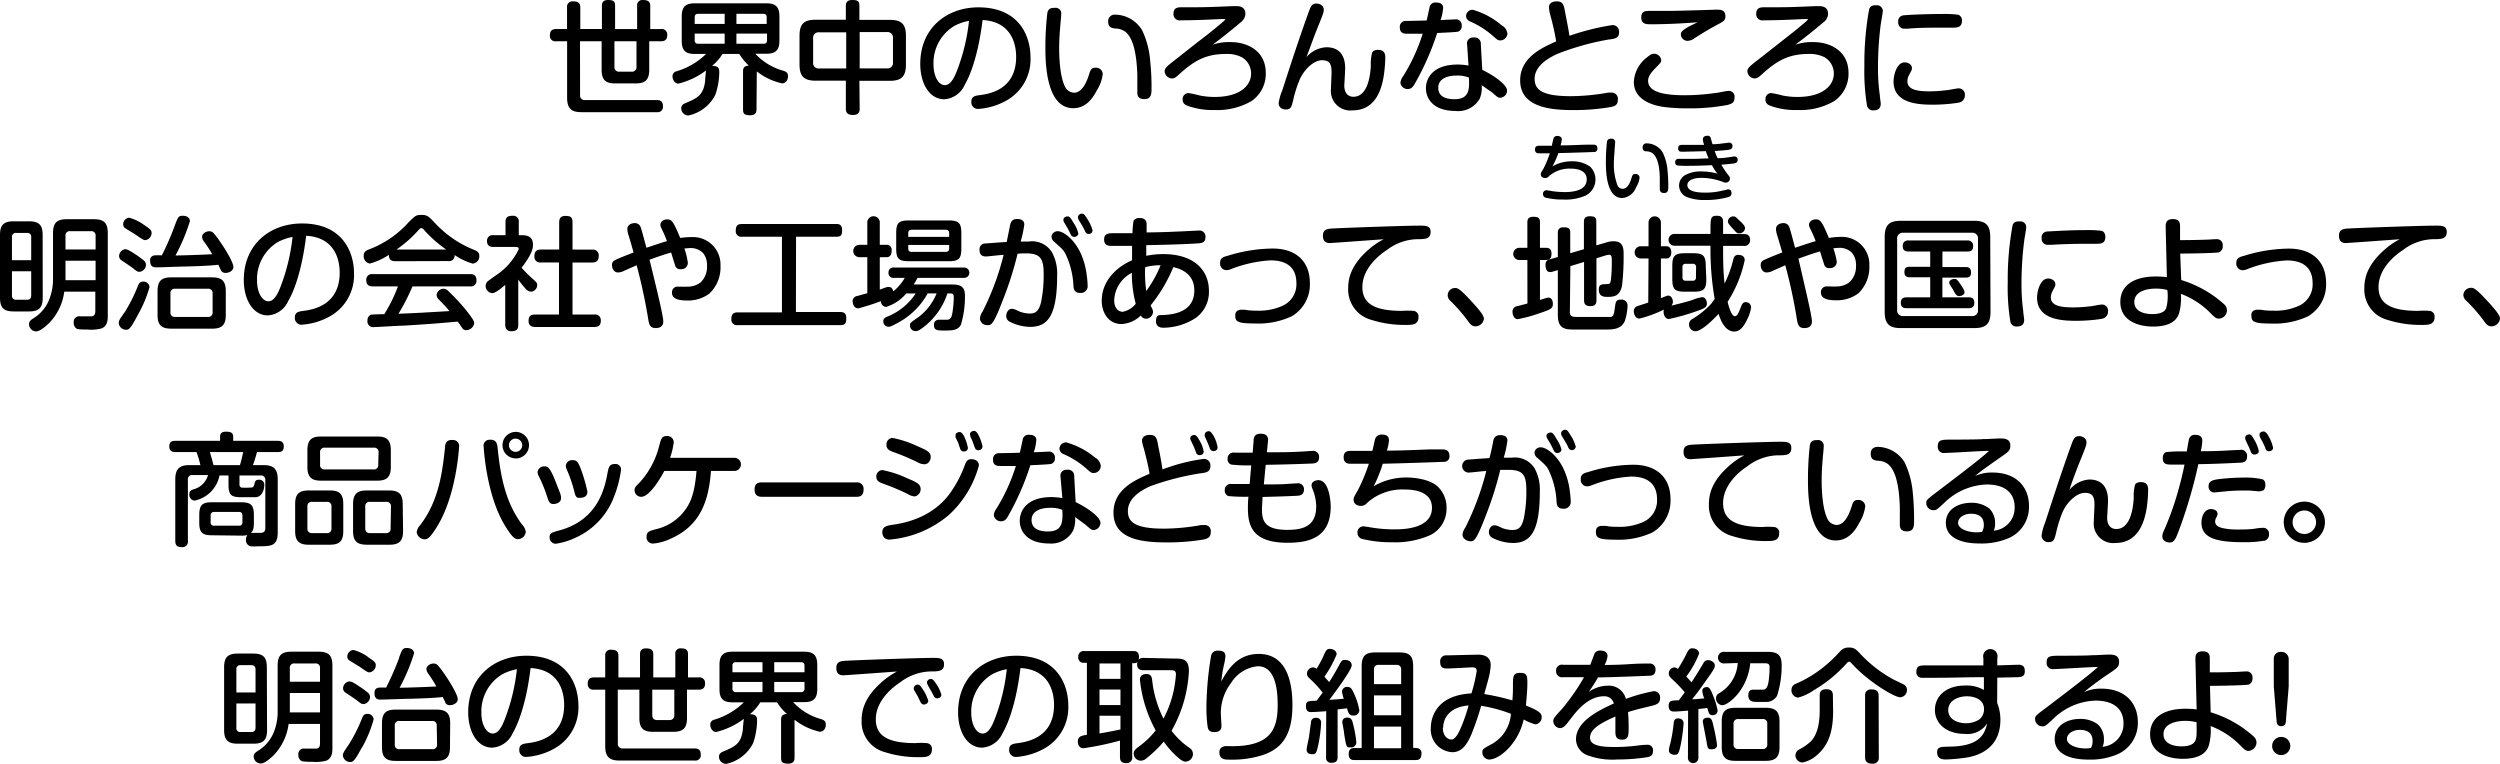 <svg xmlns="http://www.w3.org/2000/svg" width="347.02" height="106" viewBox="0 0 347.02 106">
  <g id="レイヤー_2" data-name="レイヤー 2">
    <g id="レイヤー_1-2" data-name="レイヤー 1">
      <g id="title_text">
        <g id="title_text-2" data-name="title_text">
          <path d="M81.51,13.7a.62.62,0,0,0,.69.7h9.91c.31,0,.9,0,.9.83a.74.74,0,0,1-.85.85H81.71c-1.34,0-2-.44-2-2V6.24H78.19a.75.75,0,0,1-.87-.8c0-.58.23-.9.87-.9H79.7v-3a.75.75,0,0,1,.84-.84c.66,0,1,.21,1,.84v3h3V1.34c0-.23,0-.83.83-.83s1,.22,1,.83v3.2h3.06V1.34a.73.73,0,0,1,.82-.83c.7,0,1,.24,1,.83v3.2h1.48a.76.76,0,0,1,.88.83c0,.61-.29.87-.88.87H91.11v3.94c0,1.47-.61,1.91-1.9,1.91H86.38c-1.29,0-1.88-.44-1.88-1.91V6.24h-3Zm4.77-7.46v3.5a.63.63,0,0,0,.7.72h1.65a.63.63,0,0,0,.71-.72V6.24Z" transform="translate(-0.99 -0.51)"/>
          <path d="M106,15.67c0,.24,0,.84-.87.84s-1-.26-1-.84V10.42c0-.44.12-.76.8-.81A7.47,7.47,0,0,1,103.61,8h-2.33a6.54,6.54,0,0,1-1.45,1.65c.94,0,1,.43,1,.87a9.84,9.84,0,0,1-.54,3.14,5.46,5.46,0,0,1-3.74,2.88,1,1,0,0,1-1-1c0-.41.28-.58.59-.72,1.7-.71,2.46-1.1,2.72-3,0-.24.1-1.31.14-1.53a10.56,10.56,0,0,1-3.86,1.83c-.49,0-.8-.57-.8-1a.69.69,0,0,1,.51-.7A9.9,9.9,0,0,0,99,8H97.44c-1.25,0-1.82-.44-1.82-1.82V2.79c0-1.39.59-1.82,1.82-1.82h9.92c1.21,0,1.82.41,1.82,1.82V6.15c0,1.36-.56,1.82-1.82,1.82h-1.53a8.36,8.36,0,0,0,3.93,2.37c.36.13.61.27.61.74s-.24,1-.83,1a8.67,8.67,0,0,1-3.5-1.66ZM101.58,3.83V2.43H97.89c-.28,0-.47.12-.47.48v.92Zm0,1.34H97.42V6.1a.42.42,0,0,0,.47.48h3.69Zm1.63-1.34h4.2V2.91c0-.34-.17-.48-.46-.48h-3.74Zm0,1.34V6.58H107a.42.42,0,0,0,.46-.48V5.17Z" transform="translate(-0.99 -0.51)"/>
          <path d="M120.32,15.61c0,.22,0,.86-.92.86s-1-.51-1-.86v-3.9h-4.18c-1.53,0-2.25-.51-2.25-2.24v-4c0-1.75.73-2.22,2.25-2.22h4.18V1.36c0-.25,0-.85.88-.85s1,.24,1,.85V3.27h4.21c1.55,0,2.25.5,2.25,2.22v4c0,1.68-.67,2.24-2.25,2.24h-4.21ZM118.45,5h-3.73a.76.76,0,0,0-.86.87V9.15a.75.75,0,0,0,.86.86h3.73ZM120.32,10h3.75a.76.76,0,0,0,.87-.86V5.83a.77.77,0,0,0-.87-.87h-3.75Z" transform="translate(-0.99 -0.51)"/>
          <path d="M134.9,12.29a3.34,3.34,0,0,1-2.84,2c-2,0-3.33-2.11-3.33-4.91,0-5,3.69-7.85,8.08-7.85,5.66,0,7.22,4,7.22,6.93a6.53,6.53,0,0,1-3.42,6.05,9.33,9.33,0,0,1-3.79,1.12.92.92,0,0,1-1-1c0-.75.53-.84,1.22-.92,1.28-.17,5-.76,5-5.3,0-2.25-1-4.93-4.66-5.12C136.74,8.53,135.51,11.25,134.9,12.29Zm-1.48-8.16a6,6,0,0,0-2.85,5.32c0,1.82.8,2.88,1.56,2.88s1.28-.87,1.79-2.25A27.51,27.51,0,0,0,135.5,3.4,7.09,7.09,0,0,0,133.42,4.13Z" transform="translate(-0.99 -0.51)"/>
          <path d="M148.3,2.45c0,.2-.09,1.07-.1,1.24-.07.82-.19,2.16-.19,3.48,0,.57,0,4,.9,5.53a1.49,1.49,0,0,0,1.16.68c1,0,1.65-1.16,2.07-2.47.24-.76.34-1,.92-1a.92.92,0,0,1,1,.86,5.39,5.39,0,0,1-.82,2.28c-.51,1-1.46,2.48-3.28,2.48-3.86,0-3.86-6.68-3.86-8.41a39.6,39.6,0,0,1,.28-4.88c.17-.63.64-.64,1-.64A.79.79,0,0,1,148.3,2.45Zm10.56,10.83c0-.38,0-2,0-2.37-.07-2.27-.4-5-1.67-6a2.42,2.42,0,0,0-1.38-.44c-.47-.06-1-.12-1-1a.91.91,0,0,1,1-.93,4.47,4.47,0,0,1,3.69,2.12,12,12,0,0,1,1.15,4.37,33,33,0,0,1,.18,3.67c0,.82,0,1.57-1,1.57S158.86,13.55,158.86,13.28Z" transform="translate(-0.99 -0.51)"/>
          <path d="M171.93,6.36c1.9,0,4.76,1,4.76,4.3a4.57,4.57,0,0,1-2,3.89,9.41,9.41,0,0,1-5.12,1.23,10.19,10.19,0,0,1-3.64-.55c-.36-.13-.78-.3-.78-.92a.82.82,0,0,1,.83-.88,15.59,15.59,0,0,1,1.57.34,10.72,10.72,0,0,0,2,.2c3.79,0,5.1-1.75,5.1-3.23a2.6,2.6,0,0,0-1.26-2.27A4.5,4.5,0,0,0,171.18,8c-2.72,0-4.35.85-6.53,2.84-.37.34-.61.56-1,.56a1.06,1.06,0,0,1-1-1c0-.44.43-.76,1.11-1.31,1.67-1.29,1.95-1.56,4.73-3.7.86-.67,2.09-1.7,2.31-1.89s.13-.15.29-.34l-.74,0c-1.88.09-3.58.17-5.47.17a.85.85,0,0,1-1-.91c0-.9.66-.9,1.19-.9,2.94,0,3.35,0,7.07-.16h.41c.34,0,1.31,0,1.31,1.07a1.51,1.51,0,0,1-.62,1.15c-.45.39-2.07,1.75-3.92,3.13A7.09,7.09,0,0,1,171.93,6.36Z" transform="translate(-0.99 -0.51)"/>
          <path d="M185.1,7.07c2.54,0,2.61,2.23,2.61,2.94,0,.38-.12,2.23-.12,2.4s0,1.53,1.27,1.53c2,0,2.35-3,2.41-4.32a6.12,6.12,0,0,1,.19-1.82c.17-.35.66-.37.82-.37,1,0,1,.75,1,1.16a20.14,20.14,0,0,1-.19,2.29c-.29,2-1.15,4.95-4.35,4.95a2.7,2.7,0,0,1-3-3c0-.36.08-1.92.08-2.25,0-1-.13-1.71-1.32-1.71s-2.64,1.39-3.23,3a17.34,17.34,0,0,0-.79,2.6c-.2.81-.28,1.24-1,1.24-.15,0-1-.05-1-.9A7.36,7.36,0,0,1,179,13c1.15-3.58,2.33-7.17,3.6-10.7.31-.85.46-1.3,1.14-1.3.44,0,1,.31,1,.84,0,.29,0,.39-.65,2-.1.24-.47,1.16-.71,1.8-.75,2-.83,2.26-1.05,2.81A3.89,3.89,0,0,1,185.1,7.07Z" transform="translate(-0.99 -0.51)"/>
          <path d="M197.38,12.12c-.29.51-.53.75-1,.75a1,1,0,0,1-1-.85,1.75,1.75,0,0,1,.37-.92,25.37,25.37,0,0,0,2.72-5.91c-1.36,0-1.85,0-2.17,0s-1,0-1-.85a.8.8,0,0,1,.72-.92c.12,0,2.63-.05,3-.07.07-.27.34-1.53.39-1.76a.81.81,0,0,1,.9-.73c.17,0,1,0,1,.74a7,7,0,0,1-.35,1.69l2-.09a.81.81,0,0,1,.93.89.78.78,0,0,1-.49.81c-.2.07-2.48.17-2.92.19A37.13,37.13,0,0,1,197.38,12.12Zm7.26-5.4a.82.82,0,0,1,.9-1,.85.85,0,0,1,1,.92l.2,3.57c1.35.63,3.44,2,3.44,2.87a1,1,0,0,1-.94,1c-.3,0-.39-.08-1.15-.75l-1.43-1a3.94,3.94,0,0,1-.26,1.85A3.43,3.43,0,0,1,203,15.91c-3,0-4.08-1.66-4.08-3.16,0-1.34.93-3.28,4.4-3.28a8.5,8.5,0,0,1,1.51.14ZM203.19,11c-1.37,0-2.56.47-2.56,1.7,0,1.58,1.8,1.58,2.26,1.58,2.09,0,2.07-1.43,2-3A4.22,4.22,0,0,0,203.19,11Zm6.31-6.94a1.53,1.53,0,0,1,.73,1.11,1,1,0,0,1-1,.95c-.32,0-.44-.12-.93-.55a12.07,12.07,0,0,0-3.22-2.07.86.86,0,0,1-.59-.75.9.9,0,0,1,.95-.88A10.75,10.75,0,0,1,209.5,4.08Z" transform="translate(-0.99 -0.51)"/>
          <path d="M224.73,4a.9.9,0,0,1,1,1c0,.8-.58.9-1.47,1a36.4,36.4,0,0,0-7.12,2c-1.1.51-3.13,1.6-3.13,3.45,0,1.43.89,2.41,5,2.41a30.22,30.22,0,0,0,5.18-.49,2.3,2.3,0,0,1,.37,0,.87.87,0,0,1,1,1c0,.73-.45.89-1,1a30.13,30.13,0,0,1-5.21.42c-3.15,0-7.35-.39-7.35-4.11,0-3.19,3-4.54,5-5.42a32.5,32.5,0,0,0-.8-3.59A5.41,5.41,0,0,1,216,1.53c0-.71.69-.83,1.05-.83.89,0,1,.41,1.21,1.6.13.69.51,2.58.58,3.18A34,34,0,0,1,224.73,4Z" transform="translate(-0.99 -0.51)"/>
          <path d="M240.78,15.08a28.32,28.32,0,0,1-5.56.47,25.06,25.06,0,0,1-3.18-.18c-1.21-.16-4.26-.78-4.26-3.49a4.59,4.59,0,0,1,1.88-3.45c.41-.34.63-.46.92-.46a1,1,0,0,1,1,.89c0,.29-.09.37-.77,1.07s-1.05,1.21-1.05,1.8c0,1.68,2.56,2,5.11,2a29.61,29.61,0,0,0,4.2-.31c.29,0,1.53-.29,1.8-.29a.79.79,0,0,1,.89.87C241.75,14.72,241.48,14.89,240.78,15.08ZM230.19,3.88c-.65,0-1.38,0-1.38-.94s.61-.92,1.33-.92l2.79,0c.52,0,3.31-.07,4.72-.12l1.58-.05c.53,0,1.26,0,1.26.9,0,.59-.25.73-1,1.12-1.22.66-1.8,1-3.25,1.92a1.73,1.73,0,0,1-1,.39.92.92,0,0,1-.93-.9c0-.36.25-.58,1.05-1.05.19-.12,1.09-.53,1.26-.63C234.74,3.76,232.16,3.88,230.19,3.88Z" transform="translate(-0.99 -0.51)"/>
          <path d="M252.82,6.36c1.9,0,4.76,1,4.76,4.3a4.58,4.58,0,0,1-2,3.89,9.37,9.37,0,0,1-5.11,1.23,10.16,10.16,0,0,1-3.64-.55c-.36-.13-.78-.3-.78-.92a.81.81,0,0,1,.83-.88,15.39,15.39,0,0,1,1.56.34,10.83,10.83,0,0,0,2,.2c3.79,0,5.1-1.75,5.1-3.23a2.62,2.62,0,0,0-1.26-2.27A4.5,4.5,0,0,0,252.07,8c-2.72,0-4.35.85-6.53,2.84-.37.34-.61.56-1,.56a1.06,1.06,0,0,1-1-1c0-.44.43-.76,1.11-1.31,1.66-1.29,2-1.56,4.72-3.7.87-.67,2.09-1.7,2.31-1.89a2.48,2.48,0,0,0,.29-.34l-.73,0c-1.88.09-3.58.17-5.47.17a.85.85,0,0,1-1-.91c0-.9.66-.9,1.18-.9,2.95,0,3.35,0,7.08-.16h.4c.34,0,1.31,0,1.31,1.07a1.49,1.49,0,0,1-.61,1.15c-.46.39-2.07,1.75-3.93,3.13A7.16,7.16,0,0,1,252.82,6.36Z" transform="translate(-0.99 -0.51)"/>
          <path d="M262.34,2c0,.29-.24,1.56-.28,1.84a46.86,46.86,0,0,0-.39,6,26.84,26.84,0,0,0,.26,3.93c0,.27.12.92.12,1.14,0,.46-.19.92-1,.92a.83.83,0,0,1-.91-.7,29.58,29.58,0,0,1-.36-5.46,42.18,42.18,0,0,1,.66-7.87c.19-.56.6-.56,1.07-.56A.8.8,0,0,1,262.34,2Zm10.47,12.77a23,23,0,0,1-3.5.27c-1.86,0-5.48-.09-5.48-3.21,0-.84.41-2.66,1.55-2.66.49,0,1,.31,1,.79,0,.22,0,.23-.34.86a2,2,0,0,0-.29.95c0,1.25,1.49,1.42,3.13,1.42a19.5,19.5,0,0,0,2.29-.16c.25,0,1.34-.24,1.56-.24a.85.85,0,0,1,1,.92A1,1,0,0,1,272.81,14.76Zm-.5-10.42-1.61,0c-1.65,0-3.54,0-4.83.14l-.44,0a.84.84,0,0,1-.95-.93.8.8,0,0,1,.75-.92c.32-.05,2.85-.19,5.37-.19a15.34,15.34,0,0,1,2.19.1.8.8,0,0,1,.53.87C273.32,4.25,272.71,4.34,272.31,4.34Z" transform="translate(-0.99 -0.51)"/>
          <path d="M6.92,41.85c0,1.44-.6,1.89-1.91,1.89H2.89c-1.27,0-1.9-.41-1.9-1.89V33.11c0-1.44.59-1.88,1.9-1.88H5c1.37,0,1.91.49,1.91,1.88Zm-1.6-5.22V33.45a.53.53,0,0,0-.59-.61H3.25a.54.54,0,0,0-.6.61v3.18Zm0,1.53H2.65v3.35a.54.54,0,0,0,.61.61H4.73c.49,0,.59-.29.59-.61ZM9.91,41a7.62,7.62,0,0,1-2.09,4.34c-.1.1-1.17,1.17-1.8,1.17a1,1,0,0,1-1-1c0-.38.22-.56.53-.77a5.37,5.37,0,0,0,2.34-2.84,7.56,7.56,0,0,0,.46-2.66v-6.4c0-1.46.61-1.9,1.9-1.9h3.8c1.27,0,1.9.43,1.9,1.9V44.35c0,.46,0,1.41-.87,1.75a5.72,5.72,0,0,1-2,.15,8.11,8.11,0,0,1-1.36-.07.9.9,0,0,1-.49-.9.75.75,0,0,1,.85-.86h1.62c.51-.05.52-.51.52-.77V41Zm.17-5.86h4.18V33.26a.58.58,0,0,0-.66-.66H10.74a.58.58,0,0,0-.66.66Zm4.18,1.56H10.08V39.4h4.18Z" transform="translate(-0.99 -0.51)"/>
          <path d="M19.89,35.88c.12.07.63.43,1,.73a.85.85,0,0,1,.36.63,1,1,0,0,1-.88,1c-.26,0-.31,0-1-.56-.15-.12-1.27-.87-1.46-1a.72.72,0,0,1-.39-.64,1,1,0,0,1,.82-.94C18.56,35.1,18.73,35.12,19.89,35.88Zm.2,8.4c-1.05,2-1.25,2-1.61,2a1,1,0,0,1-1-.88c0-.34,0-.43.85-1.6a22.25,22.25,0,0,0,1.8-3.6c.14-.34.29-.6.72-.6a.84.84,0,0,1,.9.75A17.43,17.43,0,0,1,20.09,44.28Zm.82-12.6c1,.67,1.12.8,1.12,1.16a1,1,0,0,1-.86,1c-.24,0-.36-.07-1.37-.77-.2-.14-1.15-.7-1.34-.83a.65.65,0,0,1-.37-.61.91.91,0,0,1,.83-.9A6.13,6.13,0,0,1,20.91,31.68Zm4.35.11c.44-1.16.51-1.33,1.09-1.33s1,.26,1,.75a26,26,0,0,1-2,4.76c1,0,3.5-.09,5.1-.17A16.07,16.07,0,0,0,29.27,34a1.3,1.3,0,0,1-.23-.61c0-.46.54-.78,1-.78a.88.88,0,0,1,.43.11c.48.31,2.92,3.92,2.92,4.85,0,.48-.54.82-1.07.82a.67.67,0,0,1-.68-.4c-.05-.1-.29-.61-.34-.73-.59.07-1.56.16-4.33.24-.84,0-3.61.12-4.29.12-.27,0-.85,0-.85-.9a.66.66,0,0,1,.62-.76,7,7,0,0,1,1,0A37.19,37.19,0,0,0,25.26,31.79Zm7.07,12.46c0,1.44-.61,1.88-1.9,1.88H24.77c-1.28,0-1.91-.42-1.91-1.88V40.91c0-1.47.62-1.9,1.91-1.9h5.66c1.27,0,1.9.43,1.9,1.9Zm-1.83-3a.59.59,0,0,0-.67-.66H25.31a.58.58,0,0,0-.66.66v2.59a.58.58,0,0,0,.66.66h4.52a.59.59,0,0,0,.67-.66Z" transform="translate(-0.99 -0.51)"/>
          <path d="M41,42.29a3.33,3.33,0,0,1-2.83,2c-2,0-3.34-2.11-3.34-4.91,0-5,3.69-7.85,8.08-7.85,5.66,0,7.22,4,7.22,6.93a6.53,6.53,0,0,1-3.42,6,9.29,9.29,0,0,1-3.79,1.12.92.92,0,0,1-1-1c0-.75.53-.83,1.22-.92,1.28-.17,5-.77,5-5.3,0-2.25-1-4.93-4.65-5.12C42.84,38.53,41.62,41.25,41,42.29Zm-1.48-8.16a6,6,0,0,0-2.85,5.32c0,1.82.8,2.88,1.56,2.88s1.28-.87,1.79-2.25A27.51,27.51,0,0,0,41.6,33.4,7.19,7.19,0,0,0,39.52,34.13Z" transform="translate(-0.99 -0.51)"/>
          <path d="M55.86,36.77c-.47,0-.92-.16-.88-.89a9.24,9.24,0,0,1-2.64,1.21A1,1,0,0,1,51.48,36c0-.56.34-.72.78-.89a14.05,14.05,0,0,0,5.47-3.77c.89-.88,1-1,1.77-1s1,.21,1.75,1a15,15,0,0,0,5.52,3.84c.45.19.75.34.75.85a1,1,0,0,1-.92,1.07,8.86,8.86,0,0,1-2.51-1.19.75.75,0,0,1-.87.84Zm2.38,3.5a28,28,0,0,1-1.94,3.79c2.67-.1,3.11-.14,7.08-.37-.45-.53-.48-.58-1.42-1.55a1,1,0,0,1-.37-.72,1,1,0,0,1,.95-.83c.38,0,.58.2,1.12.75a25.34,25.34,0,0,1,2.54,2.89c.47.65.61.88.61,1.17a1.14,1.14,0,0,1-1.11.94.64.64,0,0,1-.57-.33c-.09-.12-.5-.73-.6-.86-3,.27-4.1.35-7.46.56-.63,0-3.71.2-4.15.2A.79.79,0,0,1,52,45a.85.85,0,0,1,.44-.8c.17-.05,1.58-.08,1.89-.08a21,21,0,0,0,1.9-3.86H52.72c-.53,0-.89-.19-.89-.89a.77.77,0,0,1,.89-.81H66.25c.54,0,.88.2.88.88a.77.77,0,0,1-.88.82Zm4.69-5.12a17.45,17.45,0,0,1-3-2.63c-.21-.26-.31-.34-.46-.34s-.24.1-.45.34a17,17,0,0,1-3,2.63Z" transform="translate(-0.99 -0.51)"/>
          <path d="M73.46,33.16c.57,0,1.51.1,1.51,1.3,0,.52-.1,1.29-1.58,3.21A16.89,16.89,0,0,0,74.8,39.1c.7.62.76.69.76,1a.93.93,0,0,1-.85.9,1.11,1.11,0,0,1-.78-.43,15.19,15.19,0,0,1-1-1.25v6.29c0,.69-.34.88-1,.88s-.81-.53-.81-.88V40.05c-.55.47-1.34,1.15-1.82,1.15a1,1,0,0,1-.9-1,.93.93,0,0,1,.25-.61c.07-.08,1.09-.8,1.28-.93A8.85,8.85,0,0,0,73,35.08c0-.29-.29-.29-.5-.29h-3c-.38,0-.91-.08-.91-.83a.77.77,0,0,1,.91-.8h1.66V31.34c0-.66.29-.88,1-.88a.77.77,0,0,1,.84.88v1.82Zm9.72,2a.8.8,0,0,1,.92.84c0,.66-.26.95-.92.95H80.46v7.22h3a.79.79,0,0,1,.93.82c0,.68-.31.91-.93.91h-8.1c-.25,0-1,0-1-.81s.38-.92,1-.92h3.22V36.94H76.07a.78.78,0,0,1-.9-.85c0-.72.33-.94.9-.94h2.54V31.38c0-.34.06-.9.85-.9s1,.22,1,.9v3.77Z" transform="translate(-0.99 -0.51)"/>
          <path d="M93.06,45.13c0,.85-.73.92-1.07.92-.8,0-.9-.58-1-1.12a76.66,76.66,0,0,0-1.63-7.6l-1.72.76a1.92,1.92,0,0,1-.86.24c-.6,0-.84-.61-.84-1s.1-.56.56-.78c.68-.33,2.25-.91,2.43-1-.2-.73-.32-1.16-.69-2.38a2.89,2.89,0,0,1-.17-.84c0-.76.8-.85,1-.85a.84.84,0,0,1,.87.63c.1.28.18.56.78,2.79.78-.25,2.21-.75,2.85-.92-.1-.27-.39-1-.64-1.51s-.27-.61-.27-.73c0-.58.59-.78.91-.78.65,0,.87.24,1.84,2.58A10.84,10.84,0,0,1,97,33.42a3.82,3.82,0,0,1,4,4,5,5,0,0,1-1.55,3.85,5,5,0,0,1-3.18.95c-.9,0-2-.16-2-1.07a.77.77,0,0,1,.85-.85l.51,0a5.32,5.32,0,0,0,.73,0,2.93,2.93,0,0,0,1.89-.6,3,3,0,0,0,.88-2.24,2.69,2.69,0,0,0-.54-1.82,2.42,2.42,0,0,0-1.73-.7,8,8,0,0,0-.87.07A9.66,9.66,0,0,1,96.47,37a.89.89,0,0,1-1,.87.68.68,0,0,1-.75-.46s-.52-1.65-.57-1.85c-.68.2-1.21.35-3,1C92.12,40.54,93.06,44.35,93.06,45.13Z" transform="translate(-0.99 -0.51)"/>
          <path d="M111.47,43.82h6.1c.31,0,.89,0,.89.82s-.19,1-.89,1H103.39a.76.76,0,0,1-.88-.83c0-.63.2-.94.88-.94h6.14V33.37H104a.76.76,0,0,1-.88-.84c0-.64.2-.93.88-.93H117c.34,0,.88,0,.88.82s-.19.95-.88.95h-5.51Z" transform="translate(-0.99 -0.51)"/>
          <path d="M126.79,41.24A6,6,0,0,1,124,43.11a.75.75,0,0,1-.72-.8,31.86,31.86,0,0,1-3.14,1c-.8,0-.8-1-.8-1a.72.72,0,0,1,.63-.71l1.41-.39v-5h-1.09a.86.86,0,1,1,0-1.72h1.09v-3a.87.87,0,1,1,1.73,0v3h.94a.69.69,0,0,1,.71.78c0,.32-.05.94-.71.94h-.94v4.5c.92-.34,1-.37,1.21-.37.36,0,.56.18.66.62a6.88,6.88,0,0,0,1.6-1.88H125.1a.68.68,0,0,1-.78-.72.67.67,0,0,1,.78-.71h9.64a.72.72,0,1,1,0,1.43h-6.39c-.22.41-.36.64-.54.92h5.28c.73,0,1.84,0,1.84,1.46a13.43,13.43,0,0,1-.56,4.13c-.41.78-1.23.8-2.25.8s-1.49,0-1.49-.79a.66.66,0,0,1,.68-.71l1.12,0c.54,0,.66-.44.73-.8a13.85,13.85,0,0,0,.22-2.33c0-.52-.25-.52-.61-.52h-.27a9.73,9.73,0,0,1-3.15,4.55c-.86.68-1.07.68-1.27.68a.77.77,0,0,1-.78-.78c0-.32,0-.36,1.12-1.12A7.78,7.78,0,0,0,131,41.24h-1.24a10.2,10.2,0,0,1-4,4c-1.09.61-1.24.63-1.45.63a.74.74,0,0,1-.71-.76c0-.39.25-.51.49-.63a8.35,8.35,0,0,0,4-3.23ZM134.43,35c0,1.42-.34,1.77-1.76,1.77h-5.51c-1.45,0-1.77-.37-1.77-1.77V32.87c0-1.39.31-1.76,1.77-1.76h5.51c1.39,0,1.76.34,1.76,1.76Zm-1.69-1.61v-.51c0-.27-.11-.48-.46-.48h-4.75c-.41,0-.47.26-.47.48v.51Zm0,1.12h-5.68V35c0,.27.1.47.47.47h4.75c.39,0,.46-.24.46-.47Z" transform="translate(-0.99 -0.51)"/>
          <path d="M141.17,31.91c.07-.38.18-1,1-1,.19,0,1,0,1,.76a14.58,14.58,0,0,1-.51,2.37l1.11,0A3.23,3.23,0,0,1,147,35.51a6.09,6.09,0,0,1,.73,3.21c0,5.53-1.26,7.16-3.72,7.16a6.34,6.34,0,0,1-2.87-.72.87.87,0,0,1-.48-.78c0-.42.26-1,.77-1,.22,0,.3,0,1.12.39a4.24,4.24,0,0,0,1.34.26c.92,0,1.29-.38,1.6-1.53a18.68,18.68,0,0,0,.37-3.91c0-2.14-.39-2.91-2.48-2.91-.32,0-.61,0-1.14.05a48.88,48.88,0,0,1-2.09,6.55c-1.29,3.36-1.58,3.36-2.06,3.36a1,1,0,0,1-1.08-.88,1.91,1.91,0,0,1,.37-1,37,37,0,0,0,2.92-7.87c-.39,0-2.17.22-2.44.22-.82,0-.9-.53-.9-.9a.79.79,0,0,1,.71-.9c.24,0,1.34-.11,3.06-.21C140.81,33.67,141,32.77,141.17,31.91Zm6.63.69c.81,0,2.39,1.16,3.29,3.27a10.36,10.36,0,0,1,.75,2.87,10.23,10.23,0,0,1,.12,1.38.94.94,0,0,1-1.05,1.05c-.82,0-.89-.58-.92-1A11.28,11.28,0,0,0,149,36c-.32-.72-.46-.84-1.61-1.87a1,1,0,0,1-.44-.74.79.79,0,0,1,.32-.61A.92.92,0,0,1,147.8,32.6Zm.88-1.26a.71.71,0,0,1-.08-.34c0-.3.35-.45.56-.45s.34,0,.85.9a4.48,4.48,0,0,1,.66,1.46c0,.35-.39.49-.56.49a.55.55,0,0,1-.48-.32c-.13-.26-.3-.63-.44-.87S148.75,31.46,148.68,31.34Zm2-.39a.92.92,0,0,1-.07-.32.54.54,0,0,1,.56-.46c.27,0,.37.14.7.65a5.6,5.6,0,0,1,.78,1.68.53.53,0,0,1-.54.49c-.33,0-.45-.25-.53-.44s-.19-.39-.39-.75C151.11,31.67,150.75,31.07,150.69,31Z" transform="translate(-0.99 -0.51)"/>
          <path d="M158.32,31.26c0-.14.22-.49.83-.49s1,.22,1,.9c0,.17,0,.95,0,1.1,1,0,3-.05,4.25-.12.42,0,2.51-.13,2.92-.13a.84.84,0,0,1,1,.9c0,.8-.56.83-1,.87-2.33.15-4.81.2-7.22.25,0,.2,0,1.21,0,1.48a11.6,11.6,0,0,1,2.36-.24c4.33,0,6.34,2.28,6.34,5.12A4.44,4.44,0,0,1,167,44.62,8.33,8.33,0,0,1,162.54,46c-.31,0-1.09,0-1.09-.93s.51-.82,1-.83c1.19-.07,4.32-.29,4.32-3.41,0-2.34-1.87-3-2.91-3.24a21.79,21.79,0,0,1-3.16,5.32c.29.58.34.68.34.92a1,1,0,0,1-1,.92.82.82,0,0,1-.7-.45,4.1,4.1,0,0,1-2.68,1.19c-1.76,0-2.74-1.51-2.74-3.26,0-2.53,1.82-4.56,4.21-5.59,0-1.3,0-1.43,0-2h-2.88c-.3,0-1,0-1-.88s.61-.88,1.52-.88h2.42A11.27,11.27,0,0,1,158.32,31.26Zm-.22,7.12a4.48,4.48,0,0,0-2.45,3.79c0,1.41.85,1.62,1.19,1.62a3.09,3.09,0,0,0,1.8-1.11A16.35,16.35,0,0,1,158.1,38.38Zm4-1.05a7.77,7.77,0,0,0-2.15.27,17.26,17.26,0,0,0,.15,3.3A16.14,16.14,0,0,0,162.09,37.33Z" transform="translate(-0.99 -0.51)"/>
          <path d="M173.35,43.5c.14,0,.63,0,.8.07a9.74,9.74,0,0,0,1.26.06,7.91,7.91,0,0,0,3.53-.64,3.26,3.26,0,0,0,2-3.18c0-2.36-1.58-3.16-3.58-3.16a17.83,17.83,0,0,0-5.51,1.22,1.59,1.59,0,0,1-.63.14.9.9,0,0,1-.87-1c0-.66.39-.83,1.07-1a21.4,21.4,0,0,1,6.23-1c3.33,0,5.16,1.87,5.16,4.79a5.11,5.11,0,0,1-2.51,4.61,11,11,0,0,1-5.17,1c-2.18,0-2.67-.22-2.67-1C172.43,44.06,172.5,43.5,173.35,43.5Z" transform="translate(-0.99 -0.51)"/>
          <path d="M188.36,34.06l-2.74.19c-.25,0-1,0-1-1,0-.61.24-.92,1-1s10.54-.42,12.35-.42c.92,0,1.6,0,1.6.88s-.63,1-1.61,1a7.18,7.18,0,0,0-4.46,1.5c-.76.49-3.4,2.38-3.4,5.15,0,2.38,1.82,3.3,5.5,3.3a9.93,9.93,0,0,1,1.58,0,.78.78,0,0,1,.71.85c0,1.1-.9,1.1-1.7,1.1a15.18,15.18,0,0,1-4.81-.69,4.35,4.35,0,0,1-3.25-4.42c0-1.19.28-2.94,2.45-5a10.74,10.74,0,0,1,2.47-1.78Z" transform="translate(-0.99 -0.51)"/>
          <path d="M205.8,45.81c-.52,0-.78-.37-1.05-.75a22.14,22.14,0,0,0-2.52-2.87,1,1,0,0,1,.72-1.7c.37,0,.63,0,2.67,2.26.47.53,1.35,1.5,1.35,2A1.19,1.19,0,0,1,205.8,45.81Z" transform="translate(-0.99 -0.51)"/>
          <path d="M213,36.6H211.8a.85.85,0,0,1,0-1.69H213V31.4c0-.26,0-.8.82-.8s.93.25.93.8v3.51h.87c.54,0,.73.34.73.8s-.12.89-.73.89h-.87v5.54c.26-.07,1-.32,1.16-.32.41,0,.63.35.63.86,0,.66-.26.78-2,1.36a19,19,0,0,1-2.87.77c-.51,0-.73-.58-.73-1a.75.75,0,0,1,.7-.81l1.37-.36Zm5.9,7.22c0,.68.46.68,1,.68,1.57,0,4.54,0,4.7,0,.35-.07.42-.38.54-1.24s.15-1.16.85-1.16a.82.82,0,0,1,.92.82,7.88,7.88,0,0,1-.36,2.09c-.49,1.24-1.75,1.24-2.63,1.24h-4.48c-1.19,0-2.21-.1-2.21-2V38l-.69.21a1.92,1.92,0,0,1-.38.07c-.59,0-.64-.72-.64-1,0-.59.29-.68.63-.78l1.08-.32V32.86c0-.24,0-.8.8-.8s.92.24.92.8v2.8l1.9-.56V31.33c0-.24,0-.8.8-.8s.92.22.92.8v3.24l1.53-.45A3,3,0,0,1,225,34c1.36,0,1.36,1.11,1.36,1.8a34.12,34.12,0,0,1-.22,4.36c-.29,1.46-1.13,1.56-2,1.56-.44,0-1.22,0-1.22-1,0-.75.39-.75,1-.77s.58-.1.68-.61a21.17,21.17,0,0,0,.12-2.47c0-.67,0-1-.38-1l-.37.06-1.38.43v5.83c0,.24,0,.81-.8.81-.64,0-.92-.2-.92-.81V36.87l-1.9.58Z" transform="translate(-0.99 -0.51)"/>
          <path d="M229.82,36.39h-1.08a.85.85,0,0,1,0-1.7h1.08V31.4a.86.86,0,1,1,1.72,0v3.29h.73c.58,0,.71.48.71.84s-.13.86-.69.86h-.75V41.9c.88-.36.88-.36,1-.36.44,0,.66.48.66.84a.84.84,0,0,1-.2.56c1.47-.38,1.92-.48,2.89-.78a5.41,5.41,0,0,1,1.37-.4c.56,0,.66.67.66.89,0,.47-.28.66-1.42,1.05a30,30,0,0,1-3.83,1.09c-.56,0-.76-.58-.76-1a.72.72,0,0,1,.05-.31,16.59,16.59,0,0,1-3.4,1.25c-.54,0-.78-.58-.78-1a.73.73,0,0,1,.49-.73l1.51-.49ZM243,33c.3,0,.91,0,.91.81a.77.77,0,0,1-.91.83h-2.83c0,1.72,0,3.57.21,5.22a15.65,15.65,0,0,0,1.19-3.29c.08-.33.2-.68.71-.68.12,0,.89,0,.89.73a17.36,17.36,0,0,1-2.37,5.78c.12.54.51,2,1,2,.22,0,.41-.13.8-1.17.17-.44.29-.78.71-.78a.73.73,0,0,1,.75.74,5.44,5.44,0,0,1-.54,1.64c-.63,1.36-1.23,1.7-1.79,1.7-1.41,0-2-1.89-2.19-2.45-.85.92-2.4,2.41-3.21,2.41a.93.93,0,0,1-.89-.95.84.84,0,0,1,.46-.75,11.75,11.75,0,0,0,2.62-2.12L239,42a40.19,40.19,0,0,1-.58-7.38h-5a.82.82,0,1,1,0-1.64h5c0-2.15-.05-2.52.89-2.52.47,0,.64.15.76.36s.1.37.1,2.16Zm-5.16,6.23c0,1.4-.32,1.77-1.76,1.77h-1.21c-1.43,0-1.75-.36-1.75-1.77v-1.8c0-1.39.31-1.77,1.75-1.77H236c1.43,0,1.76.36,1.76,1.77Zm-1.42-1.63a.42.42,0,0,0-.48-.47H235a.41.41,0,0,0-.47.47V39c0,.33.15.48.47.48h.92a.42.42,0,0,0,.48-.48Zm6.17-6.35c.42.42.63.69.63.95a.81.81,0,0,1-.8.71.67.67,0,0,1-.51-.24c-1-1.07-1.07-1.19-1.07-1.46a.74.74,0,0,1,.78-.66C241.82,30.53,241.94,30.63,242.54,31.23Z" transform="translate(-0.99 -0.51)"/>
          <path d="M252.5,45.13c0,.85-.73.92-1.07.92-.8,0-.9-.58-1-1.12a71,71,0,0,0-1.63-7.6l-1.72.76a1.92,1.92,0,0,1-.86.24c-.6,0-.83-.61-.83-1s.1-.56.56-.78c.68-.33,2.24-.91,2.43-1-.21-.73-.33-1.16-.7-2.38a3.27,3.27,0,0,1-.17-.84c0-.76.8-.85,1-.85a.83.83,0,0,1,.87.63c.1.28.19.56.78,2.79.78-.25,2.21-.75,2.86-.92a14.81,14.81,0,0,0-.65-1.51c-.25-.49-.27-.61-.27-.73,0-.58.59-.78.92-.78.64,0,.86.24,1.83,2.58a10.84,10.84,0,0,1,1.62-.15,3.82,3.82,0,0,1,4,4,5,5,0,0,1-1.54,3.85,5,5,0,0,1-3.18.95c-.9,0-2-.16-2-1.07a.78.78,0,0,1,.85-.85,4.11,4.11,0,0,1,.51,0,5.35,5.35,0,0,0,.74,0,2.92,2.92,0,0,0,1.88-.6,3,3,0,0,0,.89-2.24,2.69,2.69,0,0,0-.55-1.82,2.42,2.42,0,0,0-1.73-.7,8.27,8.27,0,0,0-.87.07,9.72,9.72,0,0,1,.48,1.87.89.89,0,0,1-1,.87.67.67,0,0,1-.74-.46s-.53-1.65-.58-1.85c-.68.2-1.21.35-3,1C251.57,40.54,252.5,44.35,252.5,45.13Z" transform="translate(-0.99 -0.51)"/>
          <path d="M277.29,43.8c0,1.72-.68,2.25-2.25,2.25h-10.2c-1.51,0-2.24-.5-2.24-2.25V33.4c0-1.73.71-2.24,2.24-2.24H275c1.55,0,2.25.52,2.25,2.24Zm-1.74-10.11a.77.77,0,0,0-.87-.87H265.2a.78.78,0,0,0-.87.87v9.82a.78.78,0,0,0,.87.87h9.48a.78.78,0,0,0,.87-.87Zm-4.94,3.89h3.19c.27,0,.78,0,.78.73s-.39.73-.78.73h-3.19v2.74h3.6c.29,0,.83,0,.83.75s-.54.76-.83.76h-8.53c-.28,0-.84,0-.84-.74s.55-.77.84-.77h3.24V39h-2.79c-.22,0-.79,0-.79-.68s.25-.78.79-.78h2.79V35.42h-3c-.25,0-.81,0-.81-.73a.71.71,0,0,1,.81-.8h8.15a.72.72,0,0,1,.81.77c0,.73-.46.76-.81.76h-3.45ZM273.14,40c.41.61.54.88.54,1.08,0,.4-.52.53-.75.53s-.42-.1-.69-.61-.28-.48-.55-.9a.63.63,0,0,1-.13-.36c0-.34.42-.51.71-.51S272.63,39.27,273.14,40Z" transform="translate(-0.99 -0.51)"/>
          <path d="M282.25,32c0,.29-.24,1.56-.27,1.84a46.86,46.86,0,0,0-.39,6,28.31,28.31,0,0,0,.25,3.93c0,.27.12.92.12,1.14,0,.46-.18.92-1,.92a.84.84,0,0,1-.92-.7,29.58,29.58,0,0,1-.36-5.46,41.81,41.81,0,0,1,.67-7.87c.18-.56.59-.56,1.07-.56A.8.8,0,0,1,282.25,32Zm10.47,12.77a22.92,22.92,0,0,1-3.5.27c-1.85,0-5.47-.09-5.47-3.21,0-.84.41-2.66,1.54-2.66.5,0,1,.31,1,.79,0,.22,0,.23-.34.86a2.1,2.1,0,0,0-.29.95c0,1.24,1.5,1.41,3.13,1.41a18.7,18.7,0,0,0,2.29-.15c.26,0,1.35-.24,1.57-.24a.84.84,0,0,1,.95.92A1,1,0,0,1,292.72,44.76Zm-.49-10.42-1.62,0c-1.64,0-3.53.05-4.82.14l-.45,0a.84.84,0,0,1-.95-.93.81.81,0,0,1,.75-.92c.32,0,2.86-.19,5.37-.19a15.48,15.48,0,0,1,2.2.1c.25.07.52.31.52.87C293.23,34.25,292.62,34.34,292.23,34.34Z" transform="translate(-0.99 -0.51)"/>
          <path d="M303.76,39.38a15.64,15.64,0,0,1,5.93,3.34,1.12,1.12,0,0,1,.42.83A1.17,1.17,0,0,1,309,44.74c-.43,0-.58-.17-1.5-1.09a11.57,11.57,0,0,0-3.79-2.36,7.57,7.57,0,0,1-.26,2.74c-.49,1.46-2.1,1.81-3.6,1.81-2.07,0-4.54-.81-4.54-3.41s2.33-3.54,4.88-3.54a12.86,12.86,0,0,1,1.58.09l-.17-7.06c0-.47.12-1,1-1s1,.48,1,1v1.92c.65,0,1.82,0,3.56-.06.4,0,1.07-.07,1.48-.07a.81.81,0,0,1,.88.93.86.86,0,0,1-.51.89c-.39.11-3.89.18-5.39.18Zm-3.56,1.19c-1,0-2.95.28-2.95,1.86,0,1.24,1.25,1.68,2.49,1.68.56,0,1.6-.07,1.93-.8a6.51,6.51,0,0,0,.16-2.55A6.58,6.58,0,0,0,300.2,40.57Z" transform="translate(-0.99 -0.51)"/>
          <path d="M314.38,43.5c.14,0,.63,0,.8.07a9.74,9.74,0,0,0,1.26.06A7.88,7.88,0,0,0,320,43a3.26,3.26,0,0,0,2-3.18c0-2.36-1.58-3.16-3.59-3.16a17.89,17.89,0,0,0-5.51,1.22,1.56,1.56,0,0,1-.63.14.9.9,0,0,1-.86-1c0-.66.39-.83,1.07-1a21.28,21.28,0,0,1,6.22-1c3.33,0,5.17,1.87,5.17,4.79a5.1,5.1,0,0,1-2.52,4.61,11,11,0,0,1-5.17,1c-2.17,0-2.67-.22-2.67-1C313.46,44.06,313.53,43.5,314.38,43.5Z" transform="translate(-0.99 -0.51)"/>
          <path d="M329.39,34.06l-2.73.19c-.26,0-1,0-1-1,0-.61.24-.92,1-1s10.54-.42,12.36-.42c.91,0,1.6,0,1.6.88s-.63,1-1.62,1a7.13,7.13,0,0,0-4.45,1.5c-.77.49-3.4,2.38-3.4,5.15,0,2.38,1.82,3.3,5.49,3.3a9.93,9.93,0,0,1,1.58,0,.78.78,0,0,1,.71.85c0,1.1-.9,1.1-1.7,1.1a15.18,15.18,0,0,1-4.81-.69,4.34,4.34,0,0,1-3.24-4.42c0-1.19.27-2.94,2.44-5a10.74,10.74,0,0,1,2.47-1.78Z" transform="translate(-0.99 -0.51)"/>
          <path d="M346.83,45.81c-.52,0-.78-.37-1.05-.75a22.14,22.14,0,0,0-2.52-2.87,1.11,1.11,0,0,1-.34-.73,1.07,1.07,0,0,1,1.06-1c.37,0,.63,0,2.67,2.26.47.53,1.36,1.5,1.36,2A1.2,1.2,0,0,1,346.83,45.81Z" transform="translate(-0.99 -0.51)"/>
          <path d="M30.4,74.81c-1.34,0-1.75-.39-1.75-1.75V72c0-1.38.41-1.77,1.75-1.77h4.08c1.36,0,1.75.41,1.75,1.77v1.06c0,1-.18,1.22-.42,1.42.2,0,1.09,0,1.27,0s.74,0,.74-.61V67.17a.59.59,0,0,0-.67-.66H34.23v1.21a.47.47,0,0,0,.25.47,9.55,9.55,0,0,0,1.21,0c.32,0,.49,0,.6-.43s.17-.66.62-.66a.69.69,0,0,1,.77.68c0,.53-.2,1.63-1.16,1.75-.13,0-.63,0-.93,0h-1c-1.44,0-1.88-.21-1.88-1.75V66.51H31.46A4.45,4.45,0,0,1,28,70a.81.81,0,0,1-.73-.87c0-.47.26-.57.51-.68a2.85,2.85,0,0,0,2.09-2H27.74a.58.58,0,0,0-.67.66v8.47a.76.76,0,0,1-.83.88c-.65,0-.92-.23-.92-.88V67.07c0-1.56.66-2,2-2h1.49a17,17,0,0,0-.54-1.81H25.37c-.24,0-.88,0-.88-.76s.46-.8.88-.8h6.17v-.56c0-.41.16-.71.82-.71s1,.15,1,.71v.56h6.15c.28,0,.87,0,.87.78s-.53.78-.87.78H36.66a18.52,18.52,0,0,1-.56,1.81h1.44c1.33,0,2,.44,2,2v7.36c0,1.91-.95,1.91-2.76,1.91a5.85,5.85,0,0,1-1,0,.85.85,0,0,1-.65-.91,1.16,1.16,0,0,1,.2-.66,2.72,2.72,0,0,1-.85.09Zm3.9-9.74c.23-.78.39-1.53.44-1.81H30.12c.18.62.37,1.25.5,1.81Zm.34,7c0-.29-.12-.5-.48-.5H30.73a.45.45,0,0,0-.5.5V73a.43.43,0,0,0,.5.48h3.43a.43.43,0,0,0,.48-.49Z" transform="translate(-0.99 -0.51)"/>
          <path d="M48.64,74.23c0,1.44-.57,1.89-1.88,1.89H43.85c-1.29,0-1.89-.45-1.89-1.89V70.47c0-1.43.58-1.88,1.89-1.88h2.91c1.29,0,1.88.44,1.88,1.88Zm6.6-8.91c0,1.48-.63,1.91-1.9,1.91H45.55c-1.24,0-1.89-.41-1.89-1.91V63c0-1.48.63-1.9,1.89-1.9h7.79c1.27,0,1.9.42,1.9,1.9ZM47,70.83a.59.59,0,0,0-.67-.66h-2a.59.59,0,0,0-.67.66v3a.6.6,0,0,0,.67.68h2a.6.6,0,0,0,.67-.68Zm6.54-7.5a.6.6,0,0,0-.66-.68H46.09a.6.6,0,0,0-.67.68V65a.59.59,0,0,0,.67.67h6.74a.58.58,0,0,0,.66-.67Zm3.4,10.9c0,1.44-.6,1.89-1.89,1.89H51.91c-1.31,0-1.91-.45-1.91-1.89V70.47c0-1.43.6-1.88,1.91-1.88H55c1.28,0,1.89.42,1.89,1.88Zm-1.68-3.4a.59.59,0,0,0-.67-.66H52.35a.58.58,0,0,0-.66.66v3c0,.44.2.68.66.68h2.19a.6.6,0,0,0,.67-.68Z" transform="translate(-0.99 -0.51)"/>
          <path d="M64.71,62.57s-.34,6.66-3.06,11.05c-1,1.61-1.33,1.75-1.75,1.75a1.14,1.14,0,0,1-1.07-1,1.79,1.79,0,0,1,.51-1c2.62-3.45,3.06-7.43,3.43-10.78,0-.49.19-1.1,1.12-1A.82.82,0,0,1,64.71,62.57Zm5.34,0c.39,3.78,1,7.55,3.43,10.78a1.74,1.74,0,0,1,.49,1,1.12,1.12,0,0,1-1.07,1c-.46,0-.8-.26-1.77-1.8-2.68-4.32-3-11-3-11a.82.82,0,0,1,.82-1C69.88,61.48,70,62.13,70.05,62.58Zm2.53,1.57a1.84,1.84,0,1,1,1.84-1.84A1.84,1.84,0,0,1,72.58,64.15Zm0-2.75a.92.92,0,1,0,.9.91A.91.91,0,0,0,72.58,61.4Z" transform="translate(-0.99 -0.51)"/>
          <path d="M76.93,69.42a20.65,20.65,0,0,0-1.15-2.81,1.19,1.19,0,0,1-.17-.57.9.9,0,0,1,1-.79c.35,0,.69,0,1.56,2.26.19.5.53,1.35.58,1.5a1.9,1.9,0,0,1,.12.63c0,.71-.79.83-1.06.83C77.27,70.47,77.15,70.13,76.93,69.42ZM87.2,65.7A16.17,16.17,0,0,1,86,70a10.14,10.14,0,0,1-5.17,5.17,9.68,9.68,0,0,1-2.72.82.87.87,0,0,1-.83-.92c0-.56.24-.63,1.58-1,5.25-1.53,6.1-6,6.46-7.91.15-.76.24-1.24,1-1.24a1.4,1.4,0,0,1,.25,0A.78.78,0,0,1,87.2,65.7Zm-6.53,2.89a18.84,18.84,0,0,0-1-2.89,1.59,1.59,0,0,1-.14-.55.87.87,0,0,1,1-.76c.49,0,.68.23,1,1a21.41,21.41,0,0,1,1,3.38c0,.7-.6.85-1.12.85S80.84,69.25,80.67,68.59Z" transform="translate(-0.99 -0.51)"/>
          <path d="M102.93,64.06a.91.91,0,1,1,0,1.82H99.68c-.31,4.07-1.41,7.58-5.63,9.42a7,7,0,0,1-2.39.66.87.87,0,0,1-.92-.95c0-.71.41-.81,1.49-1.09a6.85,6.85,0,0,0,4-2.82c.76-1.1,1.22-2.5,1.44-5.22H93.2c-.08.17-1.87,3.59-3.21,3.59a.92.92,0,0,1-.92-.92c0-.36.19-.56.65-1a11.81,11.81,0,0,0,2.79-5.22c.25-.91.34-1.29,1-1.29a.88.88,0,0,1,1,.9A10.45,10.45,0,0,1,94,64.06Z" transform="translate(-0.99 -0.51)"/>
          <path d="M106.8,69.47c-.3,0-1.07,0-1.07-1s.68-1,1.07-1h13.06a.89.89,0,0,1,1,1c0,1-.7,1-1,1Z" transform="translate(-0.99 -0.51)"/>
          <path d="M127.08,69.13a30.33,30.33,0,0,0-3.36-1.43c-.56-.2-1.09-.39-1.09-1a.88.88,0,0,1,.85-.94,14.71,14.71,0,0,1,3.38,1.11c1.43.61,1.92.83,1.92,1.55a1,1,0,0,1-.85,1A2,2,0,0,1,127.08,69.13Zm9.79-4A14.36,14.36,0,0,1,132.69,72a14.61,14.61,0,0,1-8.22,3.41,1,1,0,0,1-.77-.3,1.25,1.25,0,0,1-.24-.73c0-.77.65-.89,1.23-1,1.37-.19,5.83-.8,8.44-4.8A16.06,16.06,0,0,0,134.94,65c.23-.59.47-.75.85-.75C135.94,64.23,136.87,64.29,136.87,65.13Zm-8.39-.39a30.17,30.17,0,0,0-3.37-1.44c-.54-.19-1.07-.39-1.07-1a.89.89,0,0,1,.83-1,14.5,14.5,0,0,1,3.39,1.11c1.41.61,1.92.85,1.92,1.54,0,.46-.33,1-.85,1A1.79,1.79,0,0,1,128.48,64.74Zm5.15-3.55a.76.76,0,0,1,0-.25c0-.36.37-.46.57-.46s.45.2.7.78a5.92,5.92,0,0,1,.44,1.41c0,.51-.54.51-.58.51a.48.48,0,0,1-.45-.29c-.07-.14-.26-.76-.31-.9S133.66,61.33,133.63,61.19Zm2.05-.13a2.38,2.38,0,0,1-.05-.26c0-.36.38-.48.58-.48s.43.19.68.74a6.09,6.09,0,0,1,.48,1.42.55.55,0,0,1-.58.53.48.48,0,0,1-.43-.24c-.05-.08-.3-.78-.35-.93S135.74,61.23,135.68,61.06Z" transform="translate(-0.99 -0.51)"/>
          <path d="M140.94,72.12c-.29.51-.53.75-1,.75a1,1,0,0,1-1-.85,1.75,1.75,0,0,1,.37-.92A25.37,25.37,0,0,0,142,65.19c-1.36,0-1.85,0-2.17,0s-1,0-1-.85a.8.8,0,0,1,.72-.92c.12,0,2.63-.05,3-.07.07-.27.34-1.53.39-1.76a.81.81,0,0,1,.9-.73c.17,0,1,0,1,.74a7,7,0,0,1-.35,1.69l2-.09a.81.81,0,0,1,.93.89.78.78,0,0,1-.49.81c-.2.07-2.48.17-2.92.19A37.13,37.13,0,0,1,140.94,72.12Zm7.26-5.4a.82.82,0,0,1,.9-1,.85.85,0,0,1,1,.92l.2,3.57c1.35.63,3.44,2,3.44,2.87a1,1,0,0,1-.94,1c-.3,0-.39-.08-1.15-.75l-1.43-1.05a3.94,3.94,0,0,1-.26,1.85,3.44,3.44,0,0,1-3.35,1.82c-3,0-4.07-1.66-4.07-3.16,0-1.34.93-3.28,4.4-3.28a8.6,8.6,0,0,1,1.51.14ZM146.75,71c-1.37,0-2.57.47-2.57,1.7,0,1.58,1.81,1.58,2.27,1.58,2.09,0,2.07-1.43,2-3A4.22,4.22,0,0,0,146.75,71Zm6.31-6.94a1.53,1.53,0,0,1,.73,1.11,1,1,0,0,1-1,1c-.32,0-.44-.12-.93-.55a12.07,12.07,0,0,0-3.22-2.07.86.86,0,0,1-.59-.75.9.9,0,0,1,.95-.88A10.75,10.75,0,0,1,153.06,64.08Z" transform="translate(-0.99 -0.51)"/>
          <path d="M168,64.22a.89.89,0,0,1,1,1c0,.82-.63.9-1.44,1A36.57,36.57,0,0,0,160.66,68c-1.57.7-3.11,1.79-3.11,3.44,0,1.43.81,2.45,5,2.45a29.55,29.55,0,0,0,5.17-.5l.38,0a.85.85,0,0,1,.95,1c0,.73-.46.88-.95,1a29.87,29.87,0,0,1-5.22.41c-3.49,0-7.33-.47-7.33-4.13,0-3.23,3-4.54,5-5.39-.15-1.19-.78-3.48-.8-3.57a4.66,4.66,0,0,1-.24-1c0-.73.72-.83,1.06-.83.88,0,1,.4,1.2,1.58.16.73.51,2.58.58,3.21A25.74,25.74,0,0,1,168,64.22Zm-1.72-2.57a.62.62,0,0,1-.07-.31c0-.34.36-.45.56-.45s.4.15.77.85a4.21,4.21,0,0,1,.53,1.44c0,.51-.53.51-.58.51a.49.49,0,0,1-.44-.27c0-.05-.29-.77-.36-.92S166.35,61.77,166.3,61.65Zm1.94-.54a.9.9,0,0,1,0-.26c0-.39.42-.49.56-.49s.34.08.71.73A4.82,4.82,0,0,1,170,62.6c0,.53-.54.53-.59.53a.56.56,0,0,1-.48-.36c-.1-.29-.22-.59-.32-.83S168.29,61.23,168.24,61.11Z" transform="translate(-0.99 -0.51)"/>
          <path d="M176.42,67.75c1.48,0,2.51,0,3.41-.08l1.23-.07a.81.81,0,0,1,.93.87c0,.81-.68.85-1,.86-1.72.09-4.54.16-4.75.16,0,.4-.08,1.34-.08,1.7,0,1.59.34,2.87,3.53,2.87,2.37,0,4-.63,4-3.28a6.46,6.46,0,0,0-.39-2.08c-.24-.59-.25-.64-.25-.83,0-.53.57-.71.95-.71,1.34,0,1.7,2.46,1.7,3.69,0,4.45-3.27,5-6,5-4.83,0-5.49-2.33-5.49-4.78,0-.41,0-1,.08-1.61a24.43,24.43,0,0,1-2.78-.09.77.77,0,0,1-.51-.81.82.82,0,0,1,.95-.87c.69,0,1.8,0,2.5,0l.22-2.58a21.77,21.77,0,0,1-2.76-.11.75.75,0,0,1-.52-.79.83.83,0,0,1,1-.87l2.48,0,.13-1.63c0-.44.09-1,1-1,.54,0,1.09.21,1,1l-.15,1.58c1.6,0,3.21,0,4.81-.1.24,0,1.29-.09,1.5-.09a.82.82,0,0,1,.93.87c0,.83-.61.87-1.15.89s-3.34.13-6.26.17Z" transform="translate(-0.99 -0.51)"/>
          <path d="M191.67,68a8.93,8.93,0,0,1,4.52-1.21c.71,0,3.13.1,4.4,1.29A4,4,0,0,1,201.78,71a4.07,4.07,0,0,1-2.24,3.78,12,12,0,0,1-5.31,1A16.7,16.7,0,0,1,190,75.3a.87.87,0,0,1-.58-.85.82.82,0,0,1,.82-.88c.23,0,1.3.2,1.53.23a20,20,0,0,0,2.73.19c1.09,0,5.26,0,5.26-3,0-2.3-2.57-2.53-3.73-2.53a7.31,7.31,0,0,0-5.15,1.75c-.36.35-.54.52-1,.52s-1-.25-1-.83c0-.32.06-.42.59-1.34A24.5,24.5,0,0,0,191,64.88l-2.5,0c-.32,0-1,0-1-.9s.66-.89,1.19-.89h2.8c.07-.27.31-1.43.38-1.65s.29-.61.92-.61c.79,0,1,.34,1,.82a6.32,6.32,0,0,1-.29,1.41c2,0,4-.1,6-.17.27,0,1.43,0,1.68,0s1,0,1,.88a.74.74,0,0,1-.71.85c-.24,0-5.14.19-8.54.26A19.55,19.55,0,0,1,191.67,68Z" transform="translate(-0.99 -0.51)"/>
          <path d="M208.23,61.91c.06-.38.18-1,1-1,.19,0,1,0,1,.76a14.58,14.58,0,0,1-.51,2.37l1.11,0A3.23,3.23,0,0,1,214,65.51a6.09,6.09,0,0,1,.73,3.21c0,5.53-1.26,7.16-3.72,7.16a6.44,6.44,0,0,1-2.88-.72.88.88,0,0,1-.47-.78c0-.42.25-.95.76-.95.22,0,.31,0,1.12.39a4.3,4.3,0,0,0,1.35.26c.92,0,1.29-.38,1.6-1.53a18.68,18.68,0,0,0,.37-3.91c0-2.14-.39-2.91-2.48-2.91-.33,0-.61,0-1.14,0a48.88,48.88,0,0,1-2.09,6.55c-1.29,3.36-1.58,3.36-2.06,3.36s-1.09-.37-1.09-.88a1.85,1.85,0,0,1,.38-1,38.13,38.13,0,0,0,2.92-7.87c-.39,0-2.17.22-2.45.22a.91.91,0,0,1-.18-1.8c.23,0,1.34-.11,3.06-.21C207.87,63.67,208.07,62.77,208.23,61.91Zm6.62.69c.82,0,2.4,1.16,3.3,3.27a10.36,10.36,0,0,1,.75,2.87,12.2,12.2,0,0,1,.12,1.38.94.94,0,0,1-1.06,1c-.81,0-.88-.58-.91-1a11.28,11.28,0,0,0-1-4.14c-.32-.72-.46-.84-1.61-1.87a1,1,0,0,1-.45-.74.79.79,0,0,1,.33-.61A.89.89,0,0,1,214.85,62.6Zm.89-1.26a.71.71,0,0,1-.09-.34c0-.3.36-.45.56-.45s.34,0,.85.9a4.31,4.31,0,0,1,.67,1.46c0,.35-.39.49-.56.49a.54.54,0,0,1-.48-.32c-.14-.26-.31-.63-.44-.87S215.81,61.46,215.74,61.34Zm2-.39a1.2,1.2,0,0,1-.06-.32.54.54,0,0,1,.56-.46c.27,0,.37.14.69.65a5.64,5.64,0,0,1,.79,1.68.54.54,0,0,1-.55.49c-.32,0-.44-.25-.52-.44s-.19-.39-.4-.75Z" transform="translate(-0.99 -0.51)"/>
          <path d="M223.41,73.5c.13,0,.63,0,.8.07a9.52,9.52,0,0,0,1.25.06A7.93,7.93,0,0,0,229,73a3.26,3.26,0,0,0,2-3.18c0-2.36-1.58-3.16-3.59-3.16a17.76,17.76,0,0,0-5.5,1.22,1.62,1.62,0,0,1-.63.14.9.9,0,0,1-.87-1c0-.66.39-.83,1.07-1a21.28,21.28,0,0,1,6.22-1c3.33,0,5.17,1.87,5.17,4.79a5.1,5.1,0,0,1-2.52,4.61,11,11,0,0,1-5.16,1c-2.18,0-2.67-.22-2.67-1C222.49,74.06,222.56,73.5,223.41,73.5Z" transform="translate(-0.99 -0.51)"/>
          <path d="M238.42,64.06l-2.74.19c-.25,0-1,0-1-1,0-.61.23-.92,1-1s10.54-.42,12.36-.42c.92,0,1.6,0,1.6.88s-.63,1-1.61,1a7.18,7.18,0,0,0-4.46,1.5c-.76.49-3.4,2.38-3.4,5.15,0,2.38,1.82,3.3,5.49,3.3a9.85,9.85,0,0,1,1.58,0,.78.78,0,0,1,.72.85c0,1.1-.9,1.1-1.7,1.1a15.11,15.11,0,0,1-4.81-.69,4.35,4.35,0,0,1-3.25-4.42c0-1.19.27-2.94,2.45-5a10.72,10.72,0,0,1,2.46-1.78Z" transform="translate(-0.99 -0.51)"/>
          <path d="M254.14,62.45c0,.2-.08,1.07-.1,1.24-.07.82-.19,2.16-.19,3.48,0,.57,0,4,.9,5.53a1.49,1.49,0,0,0,1.16.68c1,0,1.65-1.16,2.07-2.47.24-.76.34-1,.92-1a.92.92,0,0,1,1,.86,5.48,5.48,0,0,1-.81,2.28c-.51,1-1.47,2.48-3.28,2.48-3.86,0-3.86-6.68-3.86-8.41a42.44,42.44,0,0,1,.27-4.88c.17-.63.64-.64,1-.64A.79.79,0,0,1,254.14,62.45ZM264.7,73.28c0-.38,0-2,0-2.37-.07-2.27-.39-5-1.67-6a2.41,2.41,0,0,0-1.37-.44c-.48-.06-1-.12-1-1,0-.24.08-.93,1-.93a4.47,4.47,0,0,1,3.69,2.12,12.13,12.13,0,0,1,1.16,4.37,35.55,35.55,0,0,1,.17,3.67c0,.82,0,1.57-1,1.57S264.7,73.55,264.7,73.28Z" transform="translate(-0.99 -0.51)"/>
          <path d="M277.53,66.1c3.56,0,5.1,2.21,5.1,4.64a4.72,4.72,0,0,1-3.18,4.61,9.6,9.6,0,0,1-3.62.6c-3.33,0-4.74-1.21-4.74-2.84,0-2,1.85-2.81,3.52-2.81a4,4,0,0,1,2.48.77,2.72,2.72,0,0,1,.83,2.1,2.13,2.13,0,0,1-.18,1,3.17,3.17,0,0,0,2.9-3.23c0-2.45-1.92-3.18-3.87-3.18a8.81,8.81,0,0,0-5.92,2.57c-1.07,1-1.12,1-1.48,1a1,1,0,0,1-1-1c0-.39.05-.46,1.51-1.56,1.75-1.34,6.11-4.61,7.21-5.68-1,0-5.25.29-6.12.29a.84.84,0,0,1-1-.92c0-.9.51-.92,1.79-.93.32,0,4,0,4.45-.07.82,0,1.92-.09,2.42-.09s1.41,0,1.41,1c0,.67-.26.85-1.24,1.53-2.45,1.72-2.72,1.91-3.66,2.69A5.52,5.52,0,0,1,277.53,66.1Zm-1.17,7.28c0-1.34-1-1.56-1.8-1.56s-1.77.45-1.77,1.27,1.34,1.31,2.53,1.31a3.78,3.78,0,0,0,.8-.07A1.87,1.87,0,0,0,276.36,73.38Z" transform="translate(-0.99 -0.51)"/>
          <path d="M291,67.07c2.53,0,2.6,2.23,2.6,2.94,0,.38-.12,2.23-.12,2.4s0,1.53,1.27,1.53c2,0,2.35-3,2.42-4.32a6,6,0,0,1,.18-1.82c.17-.35.67-.37.82-.37,1,0,1,.75,1,1.16a18.87,18.87,0,0,1-.18,2.29c-.29,2-1.16,5-4.36,5a2.71,2.71,0,0,1-3-3c0-.36.09-1.92.09-2.25,0-1-.14-1.71-1.33-1.71s-2.64,1.39-3.23,3a17.79,17.79,0,0,0-.78,2.6c-.21.81-.29,1.24-1,1.24a.92.92,0,0,1-1-.9,7,7,0,0,1,.49-1.81c1.16-3.58,2.33-7.17,3.6-10.7.31-.85.46-1.3,1.14-1.3.45,0,1,.31,1,.84,0,.29,0,.39-.64,2-.1.24-.48,1.16-.72,1.8-.75,2-.83,2.26-1,2.81A3.93,3.93,0,0,1,291,67.07Z" transform="translate(-0.99 -0.51)"/>
          <path d="M302.54,65c-.76,0-1.34,0-1.34-.9,0-.63.34-.79.47-.84a22.92,22.92,0,0,1,2.86-.08c.24-1.41.27-1.57.32-1.74a.8.8,0,0,1,.84-.57c.78,0,1,.37,1,.85a8.74,8.74,0,0,1-.21,1.42c1.06,0,2.13,0,4.08-.12l1.34-.06a.82.82,0,0,1,1,.9c0,.85-.63.86-1,.88-3.13.15-4.64.19-5.76.2a68.07,68.07,0,0,1-2.47,8.57c-.68,1.87-.85,2.3-1.53,2.3-.34,0-1-.19-1-.85,0-.19,0-.34.35-1.09a41.27,41.27,0,0,0,2-5.8c.28-1,.51-2,.73-3.07Zm12.68,10.57a15,15,0,0,1-2.9.2c-4,0-5.75-.71-5.75-2.73,0-.79.37-1.87,1.34-1.87.34,0,.89.18.89.64a1,1,0,0,1-.14.48,1.23,1.23,0,0,0-.19.59c0,.56.46.8,1.06.94a9.44,9.44,0,0,0,2.05.19c.74,0,1.64,0,2.42-.12s.9-.11,1.05-.11a.79.79,0,0,1,.89.87A.86.86,0,0,1,315.22,75.59Zm-.1-7a1.12,1.12,0,0,1-.58.14c-.15,0-.86-.07-1.29-.11h-.87a23.12,23.12,0,0,0-2.5.12l-1.54.15a.79.79,0,0,1-.78-.87c0-.66.44-.87,1.56-1a31.44,31.44,0,0,1,3.54-.2,10,10,0,0,1,2.41.25c.37.21.37.53.37.85A.92.92,0,0,1,315.12,68.62Zm-2.43-7a1,1,0,0,1-.05-.29c0-.37.37-.47.56-.47s.34.07.71.76a5.26,5.26,0,0,1,.62,1.53c0,.5-.58.51-.63.51a.55.55,0,0,1-.45-.32c-.11-.29-.3-.75-.37-.88S312.74,61.7,312.69,61.58Zm2-.42a.94.94,0,0,1-.07-.27c0-.43.46-.48.58-.48s.41.07.8.87a5.09,5.09,0,0,1,.51,1.39c0,.42-.45.49-.58.49a.52.52,0,0,1-.46-.3c0-.14-.29-.72-.34-.84S314.73,61.29,314.68,61.16Z" transform="translate(-0.99 -0.51)"/>
          <path d="M323.71,73a2.86,2.86,0,1,1-2.86-2.86A2.86,2.86,0,0,1,323.71,73Zm-4.49,0a1.63,1.63,0,1,0,3.26,0,1.63,1.63,0,0,0-3.26,0Z" transform="translate(-0.99 -0.51)"/>
          <path d="M38.06,101.85c0,1.44-.59,1.89-1.9,1.89H34c-1.27,0-1.9-.41-1.9-1.89V93.11c0-1.44.6-1.88,1.9-1.88h2.13c1.36,0,1.9.49,1.9,1.88Zm-1.6-5.22V93.45c0-.32-.11-.61-.59-.61H34.39a.53.53,0,0,0-.59.61v3.18Zm0,1.53H33.8v3.35a.53.53,0,0,0,.61.61h1.46c.49,0,.59-.29.59-.61ZM41.05,101A7.62,7.62,0,0,1,39,105.32c-.1.1-1.17,1.17-1.8,1.17a1,1,0,0,1-1-.95c0-.38.22-.56.53-.77a5.42,5.42,0,0,0,2.35-2.84,7.55,7.55,0,0,0,.45-2.66v-6.4c0-1.46.62-1.9,1.91-1.9h3.79c1.27,0,1.9.43,1.9,1.9v11.48c0,.46,0,1.41-.86,1.75a5.79,5.79,0,0,1-2,.15,8.11,8.11,0,0,1-1.36-.07.9.9,0,0,1-.5-.9.75.75,0,0,1,.85-.86c.26,0,1.4,0,1.62,0,.51,0,.53-.51.53-.77V101Zm.17-5.86h4.19V93.26a.59.59,0,0,0-.67-.66H41.89a.59.59,0,0,0-.67.66Zm4.19,1.56H41.22V99.4h4.19Z" transform="translate(-0.99 -0.51)"/>
          <path d="M51,95.88c.12.07.63.43,1,.73a.84.84,0,0,1,.35.63,1,1,0,0,1-.88,1c-.26,0-.31,0-1-.56-.16-.12-1.28-.87-1.47-1a.72.72,0,0,1-.39-.64,1,1,0,0,1,.82-.94C49.71,95.1,49.88,95.12,51,95.88Zm.21,8.4c-1.06,2-1.26,2-1.62,2a1,1,0,0,1-1-.88c0-.34.06-.43.85-1.6a21.93,21.93,0,0,0,1.81-3.6c.13-.34.28-.6.71-.6a.84.84,0,0,1,.9.75A17.36,17.36,0,0,1,51.24,104.28Zm.81-12.6c1,.67,1.13.8,1.13,1.16a1,1,0,0,1-.87,1c-.24,0-.36-.07-1.36-.77-.2-.14-1.16-.7-1.34-.83a.65.65,0,0,1-.38-.61.91.91,0,0,1,.84-.9A6.19,6.19,0,0,1,52.05,91.68Zm4.36.11c.44-1.16.51-1.33,1.08-1.33s1,.26,1,.75a26,26,0,0,1-2,4.76c1,0,3.5-.09,5.1-.17A17,17,0,0,0,60.42,94a1.2,1.2,0,0,1-.24-.61c0-.46.54-.78,1-.78a.84.84,0,0,1,.42.11c.48.31,2.93,3.92,2.93,4.85,0,.48-.55.82-1.07.82a.66.66,0,0,1-.68-.4c0-.1-.29-.61-.34-.73-.6.07-1.57.16-4.34.24-.83,0-3.6.12-4.28.12-.27,0-.85,0-.85-.9,0-.36.12-.71.61-.76a7.25,7.25,0,0,1,1,0A39.09,39.09,0,0,0,56.41,91.79Zm7.07,12.46c0,1.44-.61,1.88-1.91,1.88H55.91c-1.27,0-1.9-.42-1.9-1.88v-3.34c0-1.47.61-1.9,1.9-1.9h5.66c1.28,0,1.91.43,1.91,1.9Zm-1.84-3a.58.58,0,0,0-.66-.66H56.46a.58.58,0,0,0-.67.66v2.59a.58.58,0,0,0,.67.66H61a.59.59,0,0,0,.66-.66Z" transform="translate(-0.99 -0.51)"/>
          <path d="M72.15,102.29a3.34,3.34,0,0,1-2.84,2c-2,0-3.33-2.11-3.33-4.91,0-5,3.69-7.85,8.07-7.85,5.66,0,7.23,4,7.23,6.93a6.53,6.53,0,0,1-3.42,6,9.33,9.33,0,0,1-3.79,1.12.93.93,0,0,1-1-1c0-.75.53-.83,1.23-.92,1.27-.17,5-.77,5-5.3,0-2.25-1-4.93-4.66-5.12C74,98.53,72.76,101.25,72.15,102.29Zm-1.48-8.16a6,6,0,0,0-2.86,5.32c0,1.82.8,2.88,1.57,2.88s1.27-.87,1.78-2.25a27.06,27.06,0,0,0,1.58-6.68A7.06,7.06,0,0,0,70.67,94.13Z" transform="translate(-0.99 -0.51)"/>
          <path d="M86.75,103.7a.62.62,0,0,0,.7.7h9.91c.3,0,.9,0,.9.83a.74.74,0,0,1-.85.85H87c-1.35,0-2-.44-2-2V96.24H83.44a.75.75,0,0,1-.87-.8c0-.58.22-.9.87-.9H85v-3a.74.74,0,0,1,.83-.84c.67,0,1,.21,1,.84v3h3v-3.2c0-.23,0-.83.84-.83.68,0,1,.22,1,.83v3.2h3.06v-3.2a.72.72,0,0,1,.81-.83c.7,0,.95.24.95.83v3.2h1.48a.77.77,0,0,1,.89.83c0,.62-.29.87-.89.87H96.35v3.94c0,1.47-.61,1.91-1.9,1.91H91.63c-1.29,0-1.89-.44-1.89-1.91V96.24h-3Zm4.78-7.46v3.5c0,.46.2.72.69.72h1.65a.64.64,0,0,0,.72-.72v-3.5Z" transform="translate(-0.99 -0.51)"/>
          <path d="M111.28,105.67c0,.24,0,.84-.87.84s-1-.26-1-.84v-5.25c0-.44.12-.76.8-.81A7.75,7.75,0,0,1,108.85,98h-2.33a6.54,6.54,0,0,1-1.44,1.65c.93,0,1,.43,1,.87a10,10,0,0,1-.55,3.14,5.44,5.44,0,0,1-3.74,2.88,1,1,0,0,1-1-1c0-.41.29-.58.6-.72,1.69-.71,2.46-1.1,2.71-3,0-.24.11-1.31.14-1.53a10.49,10.49,0,0,1-3.86,1.83c-.49,0-.8-.57-.8-1a.69.69,0,0,1,.51-.7A9.84,9.84,0,0,0,104.24,98h-1.56c-1.24,0-1.82-.44-1.82-1.81V92.79c0-1.39.6-1.82,1.82-1.82h9.93c1.2,0,1.82.41,1.82,1.82v3.37c0,1.35-.56,1.81-1.82,1.81h-1.53a8.33,8.33,0,0,0,3.92,2.37c.36.13.62.27.62.74s-.24,1-.84,1a8.79,8.79,0,0,1-3.5-1.66Zm-4.45-11.84v-1.4h-3.69a.42.42,0,0,0-.48.48v.92Zm0,1.34h-4.17v.93a.43.43,0,0,0,.48.48h3.69Zm1.63-1.34h4.2v-.92c0-.34-.17-.48-.46-.48h-3.74Zm0,1.34v1.41h3.74a.42.42,0,0,0,.46-.48v-.93Z" transform="translate(-0.99 -0.51)"/>
          <path d="M120.82,94.06l-2.74.19c-.25,0-1,0-1-1,0-.61.23-.92,1-1s10.54-.42,12.35-.42c.92,0,1.6,0,1.6.88s-.63,1-1.61,1a7.18,7.18,0,0,0-4.46,1.5c-.76.49-3.4,2.38-3.4,5.15,0,2.38,1.82,3.3,5.49,3.3a9.85,9.85,0,0,1,1.58,0,.78.78,0,0,1,.72.85c0,1.1-.9,1.1-1.7,1.1a15.11,15.11,0,0,1-4.81-.69,4.35,4.35,0,0,1-3.25-4.42c0-1.19.27-2.94,2.45-5a10.94,10.94,0,0,1,2.46-1.78Zm7.07,2.27a.65.65,0,0,1-.07-.29.56.56,0,0,1,.58-.5c.22,0,.32.1.73.73a5.48,5.48,0,0,1,.71,1.52c0,.4-.45.52-.61.52a.56.56,0,0,1-.44-.3c-.07-.14-.36-.72-.41-.84Zm1.89-.74a.67.67,0,0,1-.12-.37.53.53,0,0,1,.54-.46c.27,0,.39.17.72.65a4.72,4.72,0,0,1,.74,1.54c0,.38-.4.5-.59.5a.59.59,0,0,1-.41-.22s-.37-.73-.46-.87S129.83,95.71,129.78,95.59Z" transform="translate(-0.99 -0.51)"/>
          <path d="M140.15,102.29a3.34,3.34,0,0,1-2.84,2c-2,0-3.33-2.11-3.33-4.91,0-5,3.69-7.85,8.07-7.85,5.66,0,7.23,4,7.23,6.93a6.53,6.53,0,0,1-3.42,6,9.33,9.33,0,0,1-3.79,1.12.93.93,0,0,1-1-1c0-.75.53-.83,1.23-.92,1.27-.17,5-.77,5-5.3,0-2.25-1-4.93-4.66-5.12C142,98.53,140.76,101.25,140.15,102.29Zm-1.48-8.16a6,6,0,0,0-2.86,5.32c0,1.82.8,2.88,1.57,2.88s1.27-.87,1.78-2.25a27.06,27.06,0,0,0,1.58-6.68A7.06,7.06,0,0,0,138.67,94.13Z" transform="translate(-0.99 -0.51)"/>
          <path d="M163.88,91.92c1.22,0,2.14,0,2.14,1.74a18.61,18.61,0,0,1-2.41,8.29,10.71,10.71,0,0,0,2.5,2.38,1,1,0,0,1,.47.83,1.07,1.07,0,0,1-1,1.07c-.22,0-.46,0-1.31-.78a12.56,12.56,0,0,1-1.75-2,15.58,15.58,0,0,1-2.36,2.29,1.23,1.23,0,0,1-.8.36,1,1,0,0,1-1-1c0-.39.25-.61.66-.92a11.8,11.8,0,0,0,2.39-2.28,18.47,18.47,0,0,1-2.19-7.05c0-.78.78-.78.89-.78.69,0,.76.47.81.85a15.61,15.61,0,0,0,1.57,5.34,14.75,14.75,0,0,0,1.53-4.49,15.11,15.11,0,0,0,.2-1.65c0-.54-.32-.58-.73-.58h-3.77c-.53,0-.89-.19-.89-.82a.82.82,0,0,1,.05-.32c-.18.17-.34.17-.73.17v13a.76.76,0,0,1-.8.87c-.58,0-.9-.2-.9-.87v-2.26a41,41,0,0,1-5.05,1.06c-.76,0-.8-.77-.8-.92,0-.75.56-.83,1.26-.94v-10h-.37a.73.73,0,0,1-.83-.8.75.75,0,0,1,.83-.83h6.8c.25,0,.8,0,.8.82a.82.82,0,0,1-.06.35,1,1,0,0,1,.69-.22Zm-7.36.68h-2.91v2.14h2.91Zm0,3.62h-2.91v2.16h2.91Zm-2.91,6.11.27-.06c.67-.1,1.91-.35,2.64-.51v-1.9h-2.91Z" transform="translate(-0.99 -0.51)"/>
          <path d="M175.71,91.28c4.23,0,4.68,4.62,4.68,7.15,0,4.57-1.86,6.12-4.15,6.9a14,14,0,0,1-4.71.62c-.44,0-1.28,0-1.28-1,0-.76.65-.88,1-.88a16.27,16.27,0,0,0,2.52-.08c3.5-.48,4.57-2.25,4.57-5.55,0-1.56-.09-5.45-2.75-5.45a4.9,4.9,0,0,0-3.71,2.31,6.93,6.93,0,0,0-1.43,4.21c0,.29.09,1.52.09,1.77,0,.63-.41.85-1,.85s-.84-.24-.92-.73a18.9,18.9,0,0,1-.17-2.62,44.5,44.5,0,0,1,.64-7.17.88.88,0,0,1,1-.78c.29,0,1,0,1,.75a7.09,7.09,0,0,1-.21,1.25,17.17,17.17,0,0,0-.36,2.26C171.29,93.69,172.62,91.28,175.71,91.28Z" transform="translate(-0.99 -0.51)"/>
          <path d="M185.08,99.23c-1.26.1-2,.12-2.06.12-.27,0-.75,0-.75-.8s.31-.71,1.48-.78c.28-.36.6-.8.84-1.12A15.62,15.62,0,0,0,183.11,95c-.51-.46-.7-.61-.7-1a.87.87,0,0,1,.82-.85.75.75,0,0,1,.51.2c.44-.71.91-1.61,1-1.9.31-.65.41-.87.85-.87s.94.28.94.75a15.21,15.21,0,0,1-1.7,3.11c.33.38.37.41.66.75.71-1.09,1.22-2.06,1.46-2.5s.34-.58.73-.58.94.17.94.77-2.3,3.72-3.1,4.77c.9-.05,1-.06,2-.15a4.72,4.72,0,0,1-.25-1,.69.69,0,0,1,.76-.64c.38,0,.56.2.75.59a9.62,9.62,0,0,1,.9,2.65.77.77,0,0,1-.85.73c-.58,0-.69-.39-.86-1l-1.31.15v6.63c0,.54-.24.78-.85.78a.68.68,0,0,1-.75-.78Zm-2.72,5.32c0-.29.31-1.55.34-1.8.08-.7.27-2,.29-2.14s.17-.46.64-.46a.65.65,0,0,1,.74.71,17.72,17.72,0,0,1-.4,3.06c-.22,1-.3,1.28-.74,1.28S182.36,105.13,182.36,104.55Zm5.66-4.43c.54,0,.66.34.78.86a16,16,0,0,1,.46,2.57.71.71,0,0,1-.82.7c-.57,0-.57,0-.88-1.94,0-.24-.25-1.48-.25-1.55S187.31,100.12,188,100.12Zm9.6,4.23a.68.68,0,0,1,.68.78c0,.88-.56.88-.81.88H189c-.24,0-.8,0-.8-.83s.55-.83.8-.83h1V93c0-1.49.57-1.93,1.93-1.93h3.28c1.35,0,1.94.4,1.94,1.93v11.31Zm-2.14-8.88v-2a.59.59,0,0,0-.66-.67h-2.45a.59.59,0,0,0-.66.67v2Zm0,1.57h-3.77v2.75h3.77Zm0,4.33h-3.77v3h3.77Z" transform="translate(-0.99 -0.51)"/>
          <path d="M211,95.78c0-1.39,0-1.87,1-1.87s1,.49,1,1.53c0,.82-.12,2.14-.2,3,1.94.78,2.19,1.12,2.19,1.62a1,1,0,0,1-.86,1,6.81,6.81,0,0,1-1.64-.68c-.73,3.31-3.33,5.56-4.82,5.56a1,1,0,0,1-.92-1c0-.45.13-.52,1.44-1.22a5.24,5.24,0,0,0,2.53-4.13,20.51,20.51,0,0,0-4.13-1.11,38.9,38.9,0,0,1-1.37,4c-.73,1.7-1.53,2.44-2.62,2.44a3.14,3.14,0,0,1-3-3.38c0-.41,0-4.49,5.64-4.78a22.32,22.32,0,0,0,.73-3.12c0-.31-.15-.5-.66-.5-.11,0-2.83.16-3.35.16s-1.06,0-1.06-.9a.82.82,0,0,1,.92-.92l4.32-.1c1,0,1.77.39,1.77,1.42a7.87,7.87,0,0,1-.21,1.52c-.08.4-.59,2.16-.68,2.53a33,33,0,0,1,3.9.88C211,96.8,211,96.34,211,95.78Zm-9.73,5.78c0,1.17.73,1.6,1.18,1.6s.91-.61,1.39-1.8a22.31,22.31,0,0,0,1-2.93C201.82,98.69,201.31,100.59,201.31,101.56Z" transform="translate(-0.99 -0.51)"/>
          <path d="M222.26,91.41a.81.81,0,0,1,.92-.59c.66,0,.95.35.95.76a3.46,3.46,0,0,1-.41,1.23c.51,0,1.75,0,3.43-.11s2.6-.08,2.72-.08a.79.79,0,0,1,.92.85c0,.75-.54.82-.7.83s-5.16.22-7.29.24c-.22.42-.58,1-1.26,2a4.65,4.65,0,0,1,2.59-.85,2.44,2.44,0,0,1,2.55,1.83,23.17,23.17,0,0,1,3.86-1.07.86.86,0,0,1,.88,1c0,.68-.49.85-1,1-2,.48-2.24.53-3.45.9.09.92.09,1.79.09,2.09,0,1.11,0,1.74-.92,1.74s-.92-.65-.92-1.21c0-.31,0-1.67,0-2-2.26,1-3.52,1.8-3.52,2.94s1.63,1.29,3.45,1.29a25.55,25.55,0,0,0,3.23-.21,9.56,9.56,0,0,1,1.23-.1.75.75,0,0,1,.83.85c0,.6-.31.78-.78.87a25.92,25.92,0,0,1-4.15.32,9.94,9.94,0,0,1-4.16-.58,2.41,2.41,0,0,1-1.6-2.19c0-2.4,2.8-3.89,5.25-5a1.33,1.33,0,0,0-1.39-1c-2.23,0-3.86,2.15-4.69,3.25-.6.78-.89,1.17-1.42,1.17a1,1,0,0,1-.9-1c0-.34.14-.49,1.26-1.73a29.08,29.08,0,0,0,3-4.34c-.78,0-2.14,0-2.87,0a.83.83,0,0,1-1-.87.81.81,0,0,1,1-.85c2.46,0,2.73,0,3.74,0C221.87,92.45,222.09,91.82,222.26,91.41Z" transform="translate(-0.99 -0.51)"/>
          <path d="M235.31,99.15c-.88.08-1.69.13-1.92.13s-.78,0-.78-.81c0-.41.19-.63.41-.68a6.19,6.19,0,0,1,1-.07l.83-1.11a18.37,18.37,0,0,0-1.34-1.44c-.8-.75-.88-.83-.88-1.16a.84.84,0,0,1,.76-.86.79.79,0,0,1,.51.22c.19-.31.7-1.12,1.07-1.87s.48-1,.94-1,.93.28.93.73a13,13,0,0,1-1.78,3.19c.22.24.56.6.73.8.83-1.29.9-1.41,1.63-2.63a.72.72,0,0,1,.66-.45c.39,0,.94.29.94.73,0,.21,0,.4-.85,1.59s-1.48,2.12-2.3,3.11c.73,0,.8-.05,1.69-.12a3.25,3.25,0,0,1-.28-1.06c0-.37.38-.51.6-.51.37,0,.54.28.85,1.07a9.76,9.76,0,0,1,.68,2.21.65.65,0,0,1-.7.62c-.46,0-.54-.28-.73-1l-1.24.15v6.69a.73.73,0,1,1-1.45,0Zm-.62,1.76a25,25,0,0,1-.43,3.12c-.24,1-.29,1.25-.83,1.25-.26,0-.78-.12-.78-.61a3.43,3.43,0,0,1,.18-.9,21.47,21.47,0,0,0,.48-2.87c.05-.46.17-.67.66-.67S234.69,100.59,234.69,100.91Zm3.85,3.61c-.49,0-.52-.19-.64-.92-.07-.46-.55-2.81-.55-2.94,0-.53.62-.53.68-.53.53,0,.62.34.8,1.16a24.37,24.37,0,0,1,.5,2.62C239.33,104.26,239.16,104.52,238.54,104.52Zm1.82-11.92a.81.81,0,1,1,0-1.61h6c1.58,0,1.94.63,1.94,1.87a13.7,13.7,0,0,1-.63,4.21,1.68,1.68,0,0,1-1.41.87c-.26,0-.53,0-1.31,0-.58,0-1.28,0-1.28-.9s.58-.8,1-.8h1.12c.49-.07.63-.67.71-1.28a13.92,13.92,0,0,0,.12-1.75c0-.32,0-.63-.58-.63h-2.1c-.38,3.74-3.08,5.82-3.88,5.82a.94.94,0,0,1-.87-1,.76.76,0,0,1,.46-.68,5.2,5.2,0,0,0,2.55-4.18ZM248,104.21c0,1.45-.6,1.91-1.91,1.91h-4.23c-1.29,0-1.88-.46-1.88-1.91v-3.55c0-1.48.62-1.9,1.88-1.9h4.23c1.26,0,1.91.4,1.91,1.9ZM246.3,101a.59.59,0,0,0-.67-.68h-3.35a.6.6,0,0,0-.66.68v2.8a.6.6,0,0,0,.66.68h3.35a.6.6,0,0,0,.67-.68Z" transform="translate(-0.99 -0.51)"/>
          <path d="M257.14,92.79a19.06,19.06,0,0,1-4.42,3.55,6.61,6.61,0,0,1-2.14,1,1,1,0,0,1-.92-1.07.88.88,0,0,1,.56-.83,16.22,16.22,0,0,0,3.86-2.31,18.49,18.49,0,0,0,2.31-2.19,1.55,1.55,0,0,1,1.24-.55c.75,0,1,.24,1.7,1a18.05,18.05,0,0,0,4.51,3.45c.2.1,1.43.68,1.51.75a.79.79,0,0,1,.34.71,1,1,0,0,1-.92,1c-.91,0-4.62-2.34-6.61-4.55-.3-.32-.37-.39-.51-.39S257.46,92.43,257.14,92.79Zm-1.7,6.46c0,2.85-.66,4.67-2.16,6a4.36,4.36,0,0,1-2.07,1.1,1,1,0,0,1-1-1,1,1,0,0,1,.41-.75,7.07,7.07,0,0,0,1.77-1.22c.68-.75,1.19-2,1.19-4.3v-2c0-.25,0-.9.9-.9s.93.56.93.9Zm6.34,6.37a.79.79,0,0,1-.9.89c-.75,0-1-.33-1-.89V97.09a.78.78,0,0,1,.88-.88c.68,0,1,.22,1,.88Z" transform="translate(-0.99 -0.51)"/>
          <path d="M278.21,98.08a6.11,6.11,0,0,1,.45,2.34c0,3.64-2.55,5-5.08,5.3a23.05,23.05,0,0,1-2.46.21c-.38,0-1.24,0-1.24-1,0-.75.47-.76,1.7-.78,4.08-.05,4.87-1.6,5.25-3.23a3.26,3.26,0,0,1-3.11,1.46c-2.64,0-4.15-1.5-4.15-3.33s1.48-3.38,4.16-3.38a4.82,4.82,0,0,1,2.64.61l0-1.77c-2.78,0-4.19.08-6.49.08H267.7a.75.75,0,0,1-.7-.85c0-.87.58-.87,1.4-.87,4.37,0,4.84,0,7.9,0l0-1a1,1,0,1,1,1.93,0v1l2.87-.09c.34,0,.95,0,.95.87s-.53.85-1.46.87l-2.36.05Zm-2.5,2.31a1.81,1.81,0,0,0,.68-1.43c0-1.48-1.52-1.8-2.37-1.8-1.17,0-2.6.56-2.6,1.92s1.45,1.82,2.4,1.82A3.39,3.39,0,0,0,275.71,100.39Z" transform="translate(-0.99 -0.51)"/>
          <path d="M292.64,96.1c3.55,0,5.1,2.21,5.1,4.64a4.74,4.74,0,0,1-3.18,4.61,9.63,9.63,0,0,1-3.62.6c-3.33,0-4.74-1.21-4.74-2.84,0-2,1.85-2.81,3.51-2.81a4,4,0,0,1,2.49.77,2.76,2.76,0,0,1,.83,2.1,2.12,2.12,0,0,1-.19,1,3.18,3.18,0,0,0,2.91-3.23c0-2.45-1.92-3.18-3.88-3.18a8.76,8.76,0,0,0-5.91,2.57c-1.07,1-1.12,1-1.48,1a1,1,0,0,1-1-1c0-.39,0-.46,1.51-1.56,1.75-1.34,6.1-4.61,7.21-5.68-1,0-5.26.29-6.12.29a.84.84,0,0,1-1-.92c0-.9.51-.92,1.78-.93.33,0,4,0,4.46-.07.81,0,1.92-.09,2.41-.09s1.41,0,1.41,1c0,.67-.25.85-1.24,1.53a43.17,43.17,0,0,0-3.65,2.69A5.48,5.48,0,0,1,292.64,96.1Zm-1.18,7.28c0-1.34-1-1.56-1.8-1.56s-1.76.45-1.76,1.27,1.34,1.31,2.53,1.31a3.91,3.91,0,0,0,.8-.07A2,2,0,0,0,291.46,103.38Z" transform="translate(-0.99 -0.51)"/>
          <path d="M307.85,99.38a15.6,15.6,0,0,1,5.94,3.34,1.12,1.12,0,0,1,.42.83,1.18,1.18,0,0,1-1.09,1.19c-.42,0-.58-.17-1.49-1.09a11.57,11.57,0,0,0-3.79-2.36,7.81,7.81,0,0,1-.26,2.74c-.49,1.46-2.11,1.81-3.6,1.81-2.08,0-4.54-.81-4.54-3.41s2.33-3.54,4.88-3.54a13.14,13.14,0,0,1,1.58.09l-.17-7.06c0-.47.12-1,1-1s1,.48,1,1l0,1.92c.65,0,1.82,0,3.55-.06.41,0,1.08-.07,1.48-.07a.81.81,0,0,1,.89.93.86.86,0,0,1-.51.89c-.39.11-3.9.18-5.39.18Zm-3.55,1.19c-1,0-3,.28-3,1.86,0,1.24,1.26,1.68,2.5,1.68.56,0,1.6-.07,1.92-.8.21-.48.19-.85.17-2.55A6.58,6.58,0,0,0,304.3,100.57Z" transform="translate(-0.99 -0.51)"/>
          <path d="M318.9,104.06a1.26,1.26,0,1,1-1.25-1.26A1.25,1.25,0,0,1,318.9,104.06Zm-.61-3.47c0,.43-.2.72-.64.72s-.62-.26-.65-.72l-.39-4.79V92a.93.93,0,0,1,1-1,1,1,0,0,1,1.07,1V95.8Z" transform="translate(-0.99 -0.51)"/>
        </g>
        <g id="title_text-3" data-name="title_text">
          <path d="M216.48,23.6a5.36,5.36,0,0,1,2.65-.7,4.27,4.27,0,0,1,2.59.75,2.51,2.51,0,0,1-.62,4,7,7,0,0,1-3.11.56,9.76,9.76,0,0,1-2.48-.27.51.51,0,0,1-.34-.5.48.48,0,0,1,.48-.52c.14,0,.77.12.9.14a12.73,12.73,0,0,0,1.61.11c.63,0,3.08,0,3.08-1.76,0-1.35-1.51-1.49-2.19-1.49a4.31,4.31,0,0,0-3,1c-.21.21-.32.31-.57.31s-.61-.15-.61-.49c0-.19,0-.25.35-.79a14.11,14.11,0,0,0,.9-2.16h-1.47c-.19,0-.59,0-.59-.53s.39-.52.7-.52h1.65c0-.16.18-.84.22-1s.17-.36.54-.36.61.2.61.48a3.71,3.71,0,0,1-.17.83c1.19,0,2.36-.06,3.54-.1l1,0c.18,0,.57,0,.57.52a.44.44,0,0,1-.42.5c-.14,0-3,.11-5,.15A11.1,11.1,0,0,1,216.48,23.6Z" transform="translate(-0.99 -0.51)"/>
          <path d="M225.18,20.34c0,.12-.05.63-.06.73,0,.48-.11,1.27-.11,2a8.28,8.28,0,0,0,.53,3.25.86.86,0,0,0,.68.4c.6,0,1-.68,1.22-1.45.14-.45.2-.61.54-.61a.54.54,0,0,1,.6.51,3.15,3.15,0,0,1-.49,1.34A2.24,2.24,0,0,1,226.17,28c-2.27,0-2.27-3.93-2.27-5a24.56,24.56,0,0,1,.16-2.86c.1-.37.38-.38.62-.38A.47.47,0,0,1,225.18,20.34Zm6.2,6.36c0-.22,0-1.2,0-1.39,0-1.34-.23-2.94-1-3.53a1.49,1.49,0,0,0-.81-.26c-.28,0-.57-.07-.57-.56a.53.53,0,0,1,.61-.55,2.63,2.63,0,0,1,2.17,1.25,7,7,0,0,1,.68,2.56,20,20,0,0,1,.1,2.16c0,.48,0,.92-.59.92S231.38,26.86,231.38,26.7Z" transform="translate(-0.99 -0.51)"/>
          <path d="M237.36,19.85c0-.49.57-.5.63-.5a.45.45,0,0,1,.46.28c0,.09.17.6.25.9.65,0,1.07-.07,1.6-.14.15,0,.55-.08.67-.08a.45.45,0,0,1,.5.5c0,.39-.33.46-.58.5s-.95.1-1.89.16a7.36,7.36,0,0,0,.42,1c.59,0,1.35-.1,1.74-.16a5.2,5.2,0,0,1,.6-.08.42.42,0,0,1,.43.48c0,.25-.14.42-.47.48s-1.63.17-1.8.18a13.58,13.58,0,0,0,1,1.49.57.57,0,0,1-.42,1,1,1,0,0,1-.36-.1,8.46,8.46,0,0,0-3-.56c-1.05,0-1.93.32-1.93,1,0,.94,1.51,1.05,2.5,1.05a9.85,9.85,0,0,0,2.44-.3c.18,0,.63-.16.72-.16.46,0,.47.47.47.53a.55.55,0,0,1-.46.55,11.1,11.1,0,0,1-3.09.4,6.76,6.76,0,0,1-2.61-.39,1.75,1.75,0,0,1-1.12-1.6,1.68,1.68,0,0,1,.78-1.43,4.34,4.34,0,0,1,2.31-.54,7.93,7.93,0,0,1,2.22.3,7.4,7.4,0,0,1-.75-1.17c-1.2.05-2.2.09-3.41.09a10.78,10.78,0,0,1-1.42-.06.41.41,0,0,1-.27-.43.44.44,0,0,1,.51-.48l1.79,0c.52,0,.71,0,2.34-.07-.18-.4-.29-.69-.39-1-1.8.05-1.95.06-2.57.06a6,6,0,0,1-1,0,.43.43,0,0,1-.27-.45c0-.48.36-.48.58-.48H236c.35,0,.47,0,1.54,0A2.84,2.84,0,0,1,237.36,19.85Z" transform="translate(-0.99 -0.51)"/>
        </g>
      </g>
    </g>
  </g>
</svg>
